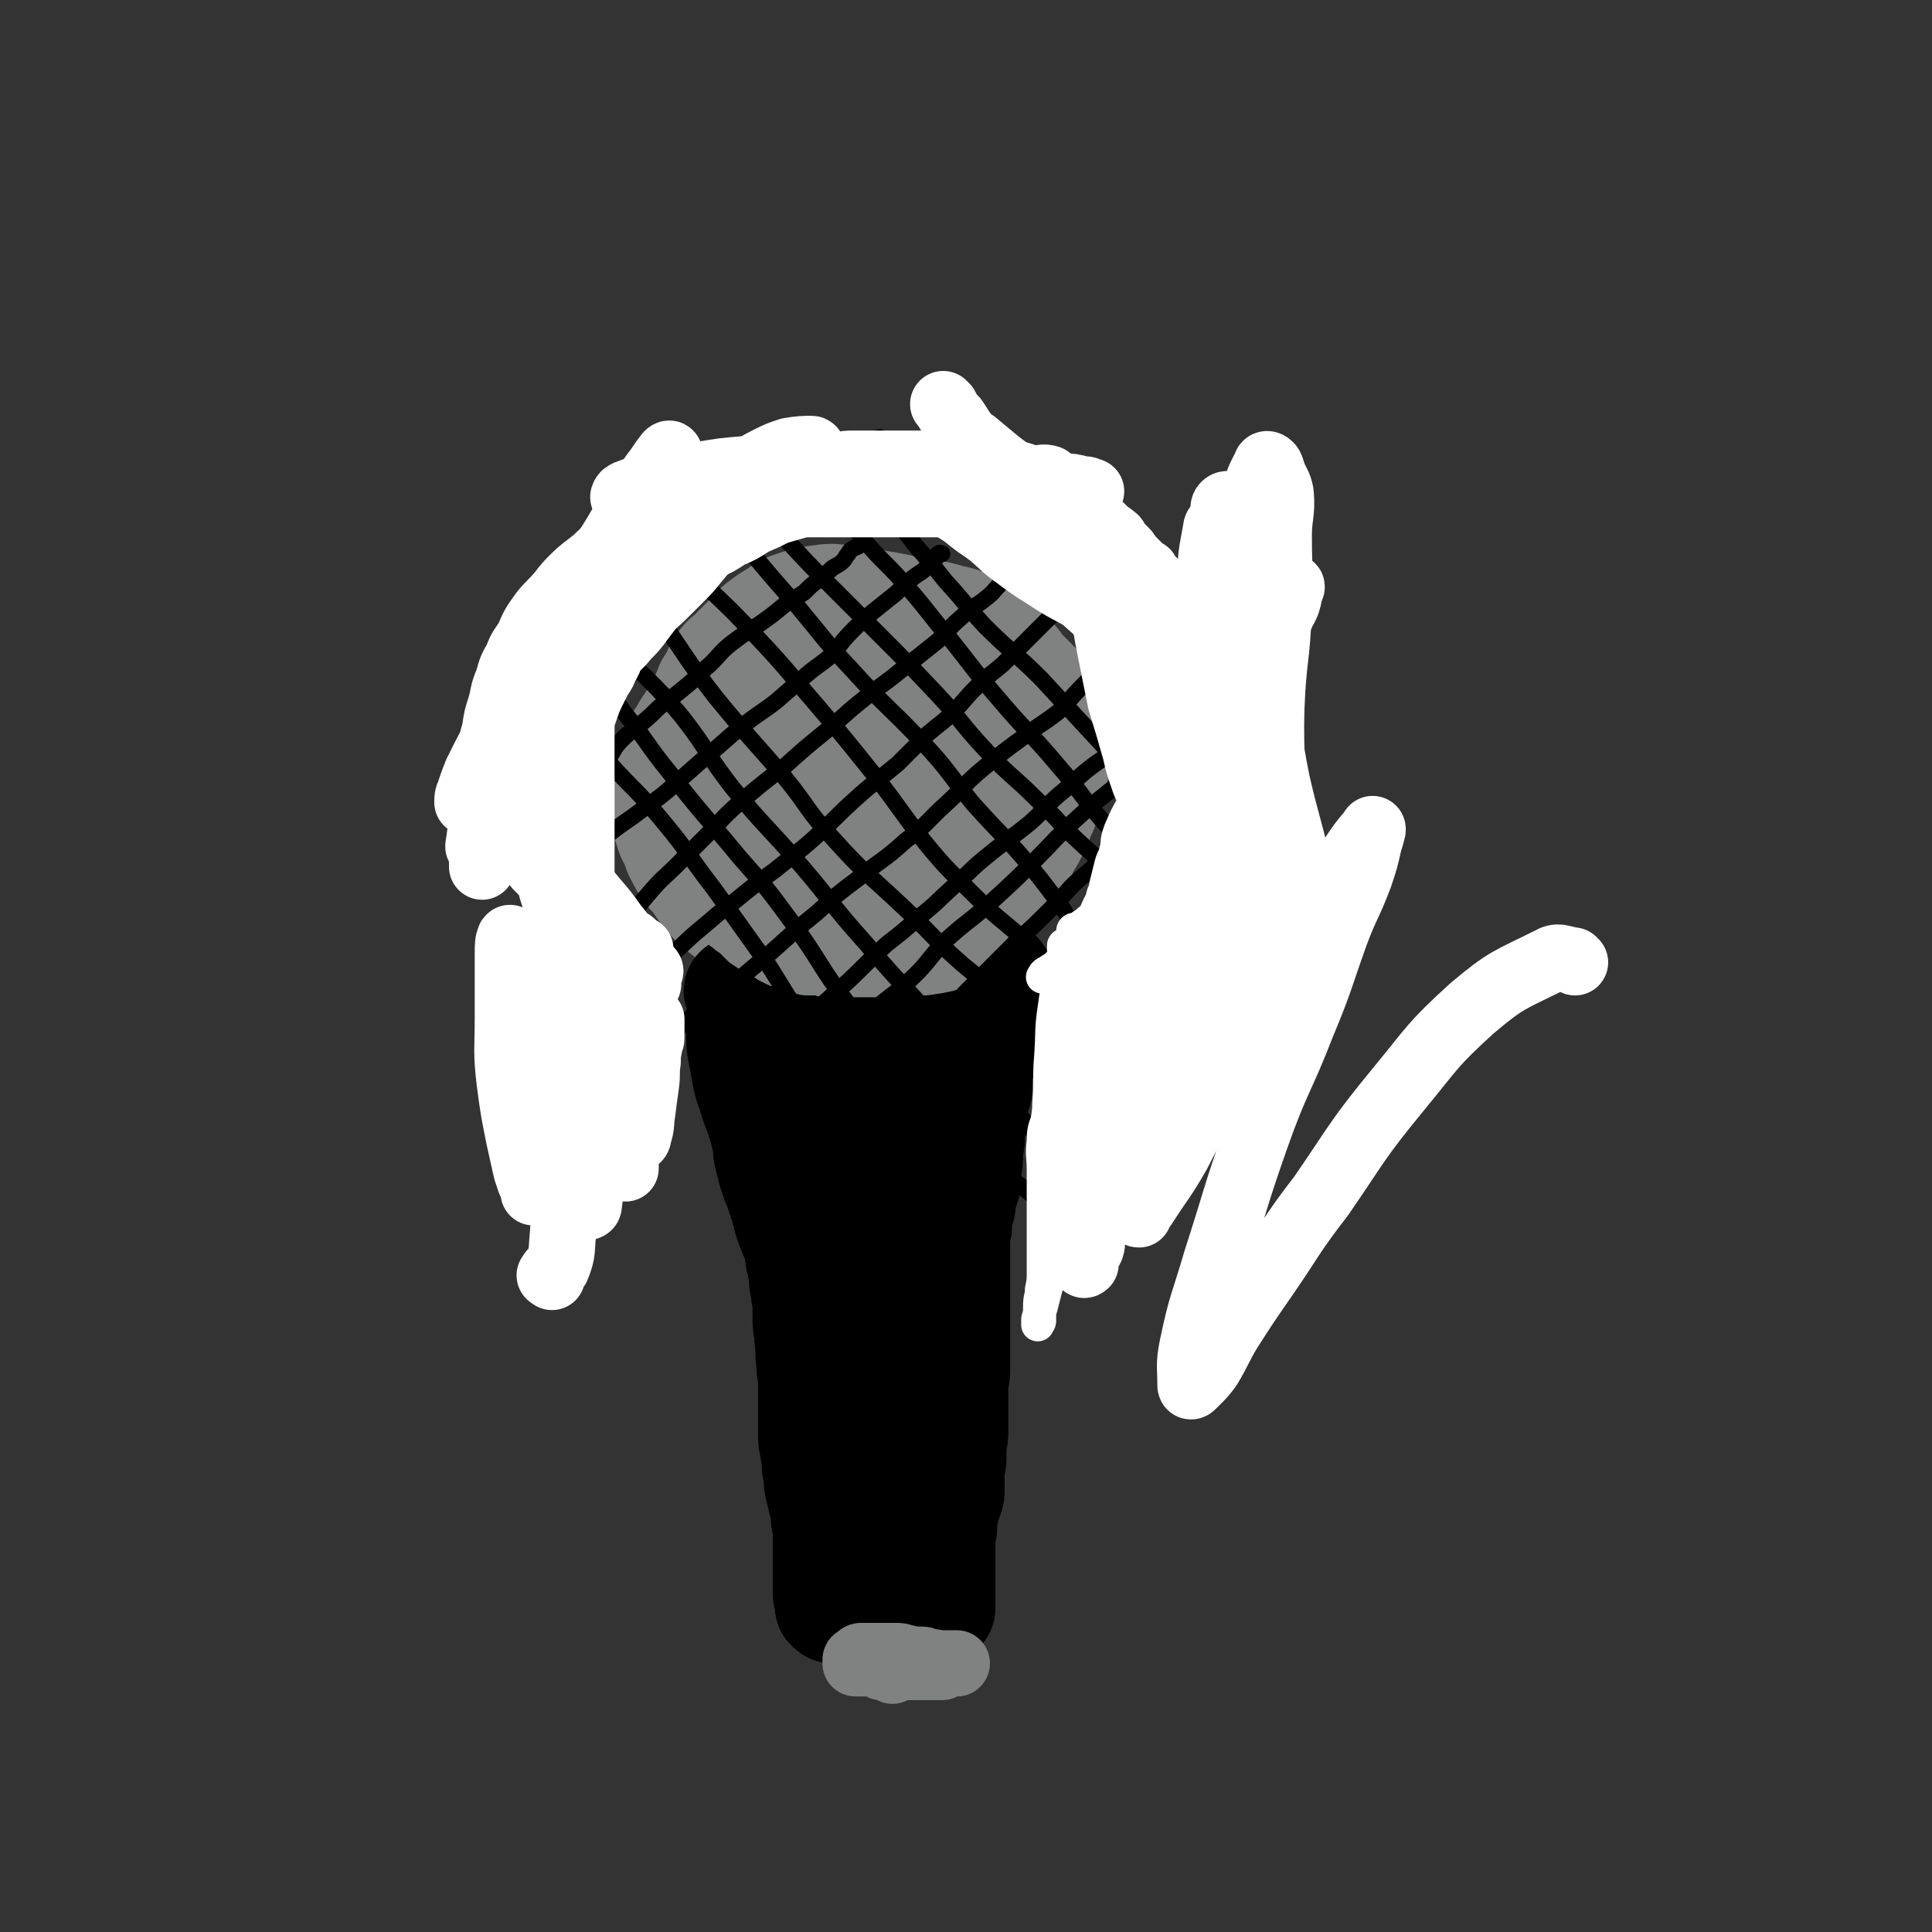 <svg viewBox='0 0 1050 1050' version='1.1' xmlns='http://www.w3.org/2000/svg' xmlns:xlink='http://www.w3.org/1999/xlink'><rect x="0" y="0" width="1050" height="1050" fill="#333333" stroke="none"/><g fill='none' stroke='#808282' stroke-width='60' stroke-linecap='round' stroke-linejoin='round'><path d='M452,344c-1,-1 -1,-1 -1,-1 -1,-1 -1,0 -1,0 0,0 -1,0 -1,0 -2,0 -2,-1 -3,0 -4,3 -4,4 -8,7 -3,3 -4,2 -7,5 -4,4 -4,3 -8,7 -4,4 -3,4 -6,7 -3,4 -4,4 -6,8 -3,5 -3,5 -5,11 -2,4 -3,4 -4,9 -1,7 -1,8 -1,16 0,6 0,6 0,12 0,6 0,6 1,12 1,6 1,6 4,11 4,7 5,7 11,13 4,4 4,4 9,8 5,4 5,4 10,7 6,3 6,4 11,6 6,3 6,3 11,4 7,2 7,2 15,3 6,1 6,0 12,0 6,0 6,1 11,0 5,-1 6,-1 10,-3 5,-3 5,-3 9,-7 4,-4 4,-3 8,-7 4,-4 5,-4 8,-8 4,-5 4,-5 7,-9 5,-6 5,-6 10,-12 4,-5 4,-5 7,-11 3,-5 3,-5 5,-10 2,-6 2,-6 3,-11 1,-5 1,-5 1,-10 0,-5 0,-6 -2,-10 -2,-6 -3,-5 -6,-11 -3,-4 -3,-5 -6,-9 -4,-5 -4,-5 -8,-9 -5,-5 -5,-6 -11,-10 -6,-4 -6,-4 -12,-8 -8,-4 -9,-3 -17,-6 -7,-3 -7,-4 -14,-7 -5,-1 -5,-1 -11,-2 -5,-1 -5,-1 -9,-2 -5,-1 -5,-1 -9,-1 -6,0 -6,-1 -12,0 -8,1 -8,1 -14,3 -6,2 -6,2 -10,5 -5,3 -5,3 -9,6 -5,4 -4,4 -9,9 -3,3 -3,3 -7,7 -2,2 -3,2 -5,5 -3,3 -2,4 -4,8 -2,3 -3,3 -4,7 -2,4 -2,4 -3,9 -1,5 -1,5 -2,11 -1,6 -1,6 -2,12 -1,5 -1,5 -1,10 0,5 0,5 0,10 0,2 0,2 0,5 0,3 0,3 0,5 0,3 0,3 1,5 1,3 1,4 3,6 2,3 3,3 5,5 3,3 3,2 6,4 1,2 1,2 3,3 3,2 3,2 6,3 5,2 5,1 11,2 3,1 3,1 6,1 4,1 4,1 9,1 4,0 4,0 8,0 3,0 3,0 7,0 3,0 3,0 6,0 5,0 5,0 9,0 4,0 4,0 9,0 7,-1 7,-1 13,-2 5,-1 5,0 10,-1 3,-1 3,-1 7,-2 4,-2 4,-2 8,-3 3,-1 3,-1 7,-2 3,-2 3,-2 5,-4 3,-2 3,-2 5,-4 3,-4 3,-4 5,-8 2,-3 2,-3 3,-7 2,-4 3,-4 4,-9 2,-5 1,-5 1,-11 0,-5 0,-5 0,-9 0,-4 0,-4 0,-8 0,-3 0,-3 -1,-7 -2,-3 -2,-3 -4,-6 -3,-3 -3,-3 -7,-5 -7,-4 -7,-4 -15,-8 -6,-3 -6,-3 -13,-4 -7,-2 -8,-2 -15,-3 -7,-1 -7,-1 -14,-1 -7,0 -7,0 -13,0 -7,0 -7,0 -13,0 -4,0 -4,0 -7,1 -4,1 -4,2 -7,3 -3,2 -4,1 -7,3 -3,2 -3,3 -5,5 -4,4 -4,4 -7,8 -3,5 -2,6 -4,12 -3,8 -3,8 -5,16 -2,7 -3,6 -4,13 -2,5 -1,5 -2,11 -1,3 -1,3 -2,7 -1,3 -1,3 -1,7 0,2 0,2 0,4 0,3 0,3 0,5 0,3 -1,3 0,5 1,4 1,4 3,7 3,3 3,2 7,4 4,4 4,4 9,6 6,3 7,2 13,4 6,2 6,2 12,4 5,2 5,2 11,4 5,2 5,3 10,4 5,2 5,1 10,2 6,2 6,2 12,3 6,1 6,0 12,0 4,0 4,0 9,0 4,0 4,1 8,0 3,-1 3,-2 6,-3 4,-2 4,-2 8,-3 3,-2 3,-1 5,-3 4,-3 4,-3 8,-7 3,-3 3,-2 7,-6 4,-3 4,-3 8,-8 2,-2 2,-3 4,-5 3,-3 3,-3 5,-6 3,-4 4,-4 6,-9 3,-4 2,-4 4,-9 2,-4 2,-4 3,-8 1,-3 1,-3 2,-6 1,-4 1,-4 2,-8 1,-4 1,-4 1,-8 0,-3 0,-3 0,-6 0,-3 0,-3 0,-6 0,-3 0,-3 0,-6 0,-3 0,-4 -1,-6 -2,-5 -3,-4 -5,-8 -2,-4 -2,-4 -4,-8 -3,-3 -3,-3 -6,-6 -3,-3 -3,-3 -5,-6 -3,-4 -4,-3 -7,-7 -2,-2 -2,-2 -4,-4 -4,-4 -4,-4 -8,-7 -3,-2 -3,-2 -7,-3 -4,-2 -4,-2 -9,-3 -7,-2 -7,-2 -13,-3 -6,-1 -6,0 -12,0 -5,0 -5,0 -10,0 -6,0 -6,-1 -12,0 -5,1 -5,1 -10,2 -4,1 -4,1 -8,2 -5,2 -5,2 -10,3 -5,2 -5,1 -10,3 -4,2 -4,2 -8,4 -4,2 -4,2 -7,4 -4,3 -4,3 -7,5 -3,3 -3,3 -7,6 -2,2 -3,2 -6,4 -2,3 -2,3 -5,6 -1,1 -2,1 -3,3 -3,3 -3,3 -5,6 -3,3 -2,3 -4,6 -3,3 -3,3 -5,6 -2,3 -2,3 -3,5 -2,3 -2,3 -4,6 -2,4 -3,4 -4,7 -2,4 -2,4 -2,9 -1,3 0,3 0,7 0,4 0,4 0,7 0,4 -1,5 0,9 1,4 1,4 2,7 1,4 2,4 3,7 2,4 1,4 3,7 2,4 2,4 4,7 2,3 3,3 5,6 3,4 3,5 6,8 3,4 3,4 6,6 3,3 3,3 6,5 4,3 4,3 9,5 4,3 4,2 10,4 5,2 5,2 10,3 5,1 5,1 11,2 5,1 5,1 10,1 5,0 5,0 10,0 5,0 5,0 10,0 6,0 6,1 13,0 5,-1 5,-1 9,-3 5,-2 6,-2 11,-4 3,-2 3,-2 6,-4 4,-3 4,-3 7,-5 4,-3 4,-2 7,-5 4,-3 4,-4 7,-7 3,-4 3,-4 5,-7 3,-5 3,-5 5,-10 2,-4 2,-4 4,-8 2,-5 2,-5 4,-10 1,-5 1,-5 2,-10 1,-3 2,-3 2,-7 1,-4 0,-4 0,-8 0,-5 0,-5 0,-10 0,-4 0,-4 0,-8 0,-3 1,-3 0,-6 -1,-3 -1,-4 -2,-6 -2,-3 -2,-3 -4,-6 -3,-4 -2,-4 -5,-7 -3,-3 -4,-3 -7,-5 -5,-3 -5,-3 -10,-4 -7,-3 -7,-3 -14,-4 -7,-1 -7,-1 -14,-1 -6,0 -6,0 -13,0 -5,0 -5,-1 -11,0 -4,0 -4,1 -8,2 -3,1 -3,2 -6,3 -3,2 -3,2 -6,4 -3,2 -3,2 -6,5 -3,4 -3,4 -6,9 -3,4 -4,4 -6,8 -3,6 -3,6 -5,13 -2,5 -2,5 -4,11 -1,3 -2,3 -2,8 -1,3 0,3 0,7 0,4 0,4 0,8 0,4 0,5 1,8 2,5 2,5 4,9 3,3 3,3 5,6 3,4 3,4 6,7 3,4 3,4 6,7 4,4 4,4 8,7 5,4 5,4 10,7 3,3 3,3 7,4 5,3 6,2 12,4 4,2 4,2 9,3 3,1 4,1 8,1 4,0 4,0 8,0 4,0 5,0 9,-1 4,-2 4,-2 8,-5 3,-3 3,-4 6,-7 4,-5 4,-5 7,-10 3,-4 4,-4 6,-8 3,-5 2,-6 4,-11 2,-4 2,-4 4,-9 2,-5 2,-5 4,-10 2,-4 2,-4 4,-9 2,-2 2,-2 3,-5 1,-4 2,-4 2,-7 1,-6 0,-6 1,-11 0,-4 1,-4 1,-8 0,-4 0,-4 0,-8 0,-2 0,-2 0,-4 0,-1 0,-1 -1,-2 -1,-1 -1,-1 -1,-1 -1,-1 0,-1 0,-2 0,-1 0,-1 0,-1 0,1 1,2 1,4 1,5 1,5 1,10 1,6 1,6 1,12 0,4 0,4 0,9 0,2 -1,2 -1,5 -1,3 0,3 -1,6 -1,3 -1,3 -2,5 -1,3 -1,3 -2,5 -1,3 -1,3 -2,5 -2,3 -2,3 -3,6 -2,3 -2,3 -3,6 -2,4 -2,4 -4,7 -2,3 -3,3 -5,5 -3,3 -3,3 -5,5 -2,2 -2,2 -4,4 -3,3 -3,3 -6,6 -4,3 -3,4 -7,6 -5,4 -5,3 -11,6 -4,3 -4,3 -8,4 -4,1 -4,1 -7,2 -3,1 -3,1 -5,2 -3,1 -3,1 -6,1 -3,0 -3,0 -6,0 -3,0 -3,0 -5,0 -4,0 -4,0 -7,-1 -5,-2 -5,-3 -8,-6 -5,-5 -4,-5 -8,-10 -5,-7 -5,-7 -10,-14 -3,-5 -4,-5 -7,-11 -3,-4 -3,-4 -4,-8 -1,-5 -1,-6 -1,-11 0,-6 -1,-6 0,-11 1,-7 1,-7 2,-13 2,-7 2,-8 5,-15 4,-7 4,-7 9,-13 4,-6 4,-6 9,-11 4,-4 4,-3 9,-6 3,-3 3,-3 7,-4 6,-2 6,-1 12,-2 3,-1 3,-1 6,-1 3,0 3,0 5,0 2,0 2,0 3,0 1,0 1,0 2,0 0,0 1,0 1,0 1,1 0,1 0,2 -1,4 -1,5 -3,9 -4,6 -4,6 -8,12 -5,7 -6,6 -11,14 -5,8 -4,8 -9,17 -4,6 -4,5 -7,11 -2,5 -2,5 -4,9 -1,3 -1,3 -2,6 0,2 -1,2 0,3 1,1 1,2 3,2 5,1 5,1 9,0 9,-2 9,-1 17,-5 6,-4 6,-5 12,-10 4,-4 4,-4 8,-8 3,-3 4,-3 6,-6 2,-2 1,-2 2,-4 1,-1 1,-1 1,-2 0,-1 0,-1 0,-1 0,-1 -1,-1 -1,-1 -5,0 -5,0 -10,0 -3,0 -3,0 -6,0 -3,0 -3,0 -5,0 -2,0 -2,0 -3,0 -1,0 -1,0 -2,0 -1,0 -1,0 -1,0 0,0 0,0 0,-1 0,-1 0,-1 0,-1 0,-1 0,-1 0,-1 0,-1 0,0 -1,0 '/></g>
<g fill='none' stroke='#000000' stroke-width='60' stroke-linecap='round' stroke-linejoin='round'><path d='M403,540c-1,-1 -1,-1 -1,-1 -1,-1 0,0 0,0 1,0 1,0 2,0 0,0 0,0 1,0 2,0 2,0 3,0 3,0 3,0 6,0 5,1 5,1 10,2 4,1 4,2 8,3 4,1 4,1 8,2 4,1 4,1 7,1 4,0 4,1 7,1 5,0 5,0 9,0 6,0 6,1 12,1 4,0 4,0 8,0 3,0 3,0 6,0 3,0 3,0 5,0 3,0 3,0 5,0 2,0 2,-1 4,-1 2,-1 2,-1 3,-1 2,-1 2,-1 3,-1 2,-1 2,-1 3,-1 2,0 2,0 3,-1 1,0 1,0 2,-1 2,-1 2,-1 3,-2 1,-1 2,0 3,-1 2,-1 2,-1 3,-2 1,-1 1,-1 2,-2 1,-1 2,0 3,-1 2,-1 2,-1 3,-2 1,-1 1,0 2,-1 1,0 1,-1 1,-1 1,-1 1,-1 1,-1 0,0 1,0 1,0 1,0 1,0 1,0 1,0 1,0 1,0 1,0 1,0 1,0 0,0 0,1 0,1 0,1 0,1 0,2 0,2 0,2 0,4 0,2 0,2 0,4 0,2 -1,2 -1,3 -1,2 0,2 -1,4 -1,3 -1,3 -2,6 -1,3 -1,3 -1,5 -1,4 -1,4 -2,9 -1,2 0,2 -1,5 -1,3 -1,3 -2,6 -1,3 -1,3 -1,5 0,3 0,3 0,6 0,3 0,3 -1,5 0,2 -1,2 -1,4 -1,3 -1,3 -1,5 0,3 0,3 0,5 0,3 -1,3 -1,5 0,3 0,3 0,5 0,3 -1,3 -1,5 0,3 0,3 0,6 0,3 -1,3 -1,6 0,3 0,3 0,5 0,2 0,2 -1,4 0,2 -1,2 -1,3 -1,2 -1,2 -1,3 0,2 0,2 0,4 0,1 -1,1 -1,2 -1,2 -1,2 -1,3 0,1 0,1 0,2 0,1 0,1 0,1 0,1 0,1 0,2 0,1 0,1 0,1 0,1 0,1 0,1 0,1 -1,0 -1,1 0,2 0,2 0,4 0,3 0,3 0,5 0,3 0,3 0,6 0,3 0,3 0,5 0,3 0,3 0,6 0,4 0,4 0,7 0,3 0,3 0,5 0,4 0,4 0,8 0,4 0,4 0,7 0,4 0,4 0,8 0,4 0,4 0,8 0,4 0,4 0,8 0,4 -1,4 -1,7 0,5 0,5 0,10 0,5 0,5 0,9 0,4 0,4 0,8 0,3 -1,3 -1,5 0,3 0,3 0,5 0,2 0,2 0,4 0,2 -1,2 -1,4 0,1 0,1 0,2 0,1 0,1 0,2 0,1 0,1 0,1 0,1 0,1 0,1 0,1 0,1 0,1 0,1 0,1 0,1 0,1 0,1 0,1 0,1 0,1 0,1 0,1 0,1 0,1 0,1 0,1 0,2 0,2 0,2 -1,3 0,2 0,2 -1,3 0,2 -1,2 -1,3 0,1 0,1 0,2 0,1 -1,0 -1,1 0,1 0,1 0,2 0,1 0,1 0,1 0,1 0,1 0,2 0,2 0,2 0,3 0,2 -1,2 -1,3 0,3 0,3 0,5 0,2 0,2 0,4 0,1 0,1 0,2 0,1 0,1 0,2 0,0 0,0 0,1 0,1 0,1 0,1 0,1 0,1 0,1 0,1 0,1 0,1 0,1 0,1 0,1 0,1 0,1 0,3 0,2 0,2 0,3 0,2 0,2 0,3 0,2 0,2 0,3 0,1 0,1 0,2 0,1 0,1 0,1 0,1 0,1 0,2 0,0 0,0 0,0 0,1 0,1 0,1 0,1 0,1 0,1 0,1 0,1 0,1 0,1 0,1 0,1 0,1 0,1 0,1 0,1 0,1 0,1 0,0 0,0 0,0 0,0 0,0 -1,0 -1,0 -1,0 -2,0 -3,0 -3,0 -6,0 -4,0 -4,0 -8,0 -3,0 -3,0 -5,0 -3,0 -3,0 -6,0 -2,0 -2,0 -5,0 -3,0 -3,0 -6,0 -3,0 -3,0 -5,0 -2,0 -2,0 -4,0 -2,0 -2,0 -3,0 -1,0 -1,0 -2,0 -1,0 -1,0 -2,0 -1,0 -1,0 -1,0 -1,0 -1,0 -1,0 -1,0 -1,0 -1,0 -1,0 -1,0 -1,-1 -1,0 -1,0 -1,-1 0,0 0,-1 0,-1 0,-3 -1,-3 -1,-5 0,-4 0,-4 0,-7 0,-4 0,-4 0,-8 0,-4 0,-4 0,-8 0,-5 0,-5 0,-9 0,-4 0,-4 -1,-8 0,-4 0,-4 -1,-8 -1,-4 -1,-4 -2,-8 -1,-4 -1,-4 -1,-9 -1,-3 -1,-3 -1,-7 0,-4 -1,-4 -1,-7 -1,-4 -1,-4 -1,-8 0,-4 0,-4 0,-8 0,-5 0,-5 0,-10 0,-5 0,-5 0,-9 0,-6 -1,-6 -1,-12 -1,-6 0,-6 -1,-13 0,-5 -1,-5 -1,-9 0,-5 0,-5 0,-9 0,-4 -1,-4 -1,-8 -1,-4 -1,-4 -1,-8 0,-3 -1,-3 -1,-6 -1,-3 -1,-3 -1,-5 -1,-3 0,-3 -1,-6 -1,-4 -2,-4 -3,-7 -2,-5 -2,-5 -3,-9 -1,-4 -1,-4 -2,-7 -1,-3 -1,-3 -2,-6 -1,-3 -1,-3 -2,-5 -1,-3 -1,-3 -2,-6 -1,-4 -1,-4 -2,-8 -1,-4 0,-4 -1,-8 -1,-4 -1,-4 -2,-8 -1,-4 -1,-4 -2,-8 -1,-4 0,-4 -1,-8 -1,-5 -1,-5 -2,-10 -1,-4 -1,-4 -2,-9 -1,-2 0,-3 -1,-5 -1,-3 -1,-3 -2,-6 -1,-2 -1,-2 -1,-4 0,-1 0,-1 0,-2 0,-1 0,-1 0,-1 0,-1 0,-1 0,-1 0,-1 0,-2 0,-2 0,0 -1,0 -1,0 -1,0 0,-1 0,-1 0,0 0,1 0,1 0,4 0,4 0,8 0,4 0,4 1,9 1,5 1,5 2,11 1,5 1,5 3,10 2,8 3,8 5,15 4,9 4,9 7,19 4,9 4,9 7,19 3,9 3,9 6,18 3,8 3,8 5,16 3,11 3,11 5,21 2,9 2,9 4,18 2,11 3,11 4,21 2,14 1,14 3,27 1,10 2,10 3,20 1,8 0,8 1,16 1,5 1,5 2,10 1,5 0,5 1,9 0,3 0,3 1,5 0,2 0,2 1,3 0,1 1,1 1,2 0,1 0,1 0,2 0,0 1,1 1,0 1,-3 1,-4 1,-8 1,-12 1,-12 1,-23 1,-13 1,-13 1,-27 1,-11 1,-11 1,-23 0,-12 0,-12 0,-25 0,-12 1,-12 1,-24 0,-13 0,-13 0,-27 0,-13 0,-13 0,-26 0,-9 0,-9 0,-17 0,-5 0,-5 0,-10 0,-3 0,-3 0,-5 0,-3 0,-3 0,-5 0,-4 -1,-4 0,-7 2,-7 3,-7 5,-13 3,-7 3,-7 6,-13 2,-4 3,-4 5,-7 1,-2 0,-2 1,-3 0,-1 0,-1 1,-2 0,-1 1,0 1,-1 0,0 0,-1 0,-1 0,5 0,6 0,12 0,14 -1,14 -1,27 0,17 0,17 0,35 0,15 0,15 0,30 0,16 0,16 0,31 0,11 0,11 0,21 0,7 -1,8 0,15 1,5 2,5 3,9 1,4 1,4 2,8 1,2 0,2 1,4 0,1 1,1 1,2 0,1 0,1 0,2 0,0 0,1 0,0 -1,-3 -1,-4 -2,-8 -3,-12 -3,-12 -6,-24 -3,-14 -4,-14 -6,-28 -2,-13 -2,-13 -3,-25 -2,-12 -1,-12 -3,-24 -2,-9 -1,-9 -3,-18 -2,-8 -2,-8 -4,-16 -3,-9 -3,-9 -6,-17 -4,-8 -4,-8 -8,-16 -4,-6 -5,-5 -10,-11 -2,-2 -2,-2 -5,-4 -2,-1 -1,-2 -3,-3 -1,-1 -1,0 -2,-1 -1,0 -1,-1 -1,-1 0,2 0,3 0,5 1,7 1,7 3,13 4,9 4,9 8,17 5,11 5,10 9,21 4,9 3,9 6,18 2,6 3,5 5,11 2,6 2,6 4,13 2,4 2,4 3,8 1,2 0,2 1,4 0,1 1,1 1,2 0,1 0,1 0,2 0,0 1,0 1,-1 1,-4 1,-4 0,-8 -3,-12 -3,-12 -6,-24 -4,-14 -4,-14 -7,-29 -3,-11 -3,-11 -6,-23 -2,-7 -3,-7 -4,-14 -1,-4 0,-4 -1,-8 0,-3 -1,-3 -1,-6 0,-2 0,-2 0,-4 0,-1 0,-1 0,-2 0,-1 0,-1 0,-1 1,4 1,5 2,9 2,11 2,11 3,22 2,15 2,15 4,30 2,13 2,13 4,26 2,9 2,9 4,18 2,7 3,8 6,14 '/></g>
<g fill='none' stroke='#808282' stroke-width='18' stroke-linecap='round' stroke-linejoin='round'><path d='M536,474c-1,-1 -1,-1 -1,-1 -1,-1 0,0 0,0 0,0 -1,0 -1,0 -1,1 0,2 -1,3 -1,2 -1,2 -2,4 -1,1 -1,1 -2,3 -1,1 -1,2 -3,3 -2,2 -2,1 -4,3 -2,2 -2,1 -4,3 -2,1 -1,2 -3,3 -2,2 -2,2 -5,3 -3,1 -3,0 -5,1 -3,1 -3,1 -6,2 -3,1 -3,1 -5,1 -3,1 -3,1 -5,1 -3,1 -3,1 -6,1 -3,0 -3,0 -5,0 -3,0 -3,1 -5,1 -3,0 -3,0 -5,0 -3,0 -3,0 -5,0 -3,0 -3,0 -6,0 -4,0 -4,0 -7,0 -5,0 -5,0 -9,-1 -4,0 -4,0 -7,-1 -2,0 -2,-1 -4,-1 -2,0 -2,0 -4,-1 -2,-1 -2,-1 -4,-2 -1,-1 -1,0 -3,-1 -1,0 -2,0 -3,-1 -2,-1 -2,-1 -3,-2 -2,-1 -1,-1 -3,-2 -1,-1 -2,0 -3,-1 -2,-1 -2,-1 -3,-2 -2,-1 -2,-2 -3,-3 -2,-2 -2,-1 -3,-3 -1,-1 -1,-2 -2,-3 -1,-2 -2,-1 -3,-3 -1,-1 -1,-2 -2,-3 -1,-1 -1,-1 -2,-2 -1,-1 -1,-1 -1,-1 0,-1 0,0 -1,-1 0,0 -1,0 -1,-1 0,-1 0,-1 0,-1 0,-1 -1,0 -1,0 -1,0 -1,-1 -1,-1 0,0 0,1 0,2 1,5 1,5 3,9 2,4 2,4 5,7 3,4 3,4 6,8 4,5 4,5 9,9 5,4 5,4 10,8 4,3 4,3 8,5 4,2 3,3 7,4 4,2 4,1 8,2 4,0 4,0 9,0 5,0 5,1 9,0 5,-1 5,-1 10,-2 5,-2 5,-2 10,-4 4,-2 4,-2 7,-4 3,-2 4,-2 7,-4 2,-2 2,-2 4,-4 1,-1 2,-1 3,-2 2,-1 2,-1 3,-2 2,-1 2,-1 3,-2 1,-1 1,-2 2,-3 1,-2 2,-2 3,-3 2,-2 2,-2 3,-3 1,-1 1,-1 2,-1 0,-1 0,-1 0,-1 1,-1 1,-1 2,-1 0,-2 -1,-2 0,-3 0,-1 1,0 1,-1 1,-1 0,-1 1,-2 0,0 1,0 1,0 0,0 -1,1 -2,1 -4,2 -4,2 -8,4 -6,3 -6,3 -11,5 -3,2 -3,2 -7,4 -4,2 -4,2 -7,3 -4,2 -4,2 -7,3 -3,1 -3,1 -5,2 -3,1 -3,1 -5,2 -2,1 -3,0 -5,1 -3,1 -3,1 -6,2 -4,1 -4,1 -7,2 -5,1 -5,1 -9,1 -4,0 -4,1 -9,1 -3,0 -3,0 -6,0 -3,0 -3,1 -5,1 -3,0 -3,0 -6,0 -3,0 -3,0 -5,0 -3,-1 -3,-1 -5,-2 -3,-2 -3,-2 -6,-4 -3,-2 -3,-2 -6,-5 -3,-2 -3,-2 -5,-5 -2,-2 -2,-2 -4,-5 -2,-2 -1,-2 -3,-4 -1,-1 -2,-1 -3,-2 -1,-1 0,-1 -1,-2 0,-1 -1,-1 -1,-1 0,-1 0,-1 -1,-1 -1,0 -2,-1 -1,0 1,3 1,4 4,7 2,5 2,5 5,9 2,3 3,3 5,6 2,3 2,3 5,5 2,2 3,2 5,4 2,2 2,2 4,4 3,2 3,2 6,4 2,1 3,1 5,2 2,1 2,2 4,3 2,1 2,1 4,2 2,1 2,0 5,1 2,1 2,1 4,2 2,1 2,1 4,1 3,1 3,1 5,1 2,0 3,0 5,0 2,0 2,1 5,1 3,0 3,0 6,0 3,0 3,0 6,0 3,0 3,0 5,0 4,0 4,0 8,0 2,0 2,0 5,0 2,0 2,0 4,0 2,0 2,0 4,0 2,0 2,0 3,-1 3,-1 3,-1 5,-2 2,-1 2,-1 4,-2 2,-1 2,-1 4,-2 1,-1 2,0 3,-1 2,-1 2,-1 3,-2 1,-1 2,-1 3,-2 2,-1 1,-2 3,-3 1,-1 1,-1 2,-2 1,-1 1,-1 3,-3 1,-1 1,-1 2,-2 1,-1 1,-1 2,-3 1,-2 1,-2 2,-3 1,-1 1,-1 1,-2 1,-1 1,-1 1,-2 1,-2 0,-2 1,-3 1,-2 1,-1 2,-3 1,-1 0,-2 1,-3 1,-2 1,-2 2,-4 1,-1 1,-1 1,-3 1,-2 0,-2 1,-4 0,-1 1,-1 1,-2 0,-1 0,-1 0,-2 0,-1 1,0 1,-1 0,0 0,-1 0,-1 0,-1 0,-1 1,-1 1,0 1,0 1,-1 1,0 0,-1 1,-1 0,0 0,0 1,0 0,0 -1,-1 -1,-1 0,0 0,1 0,1 0,1 0,1 0,1 0,1 0,1 0,2 0,1 0,1 0,2 0,0 0,0 0,1 0,1 0,1 0,1 0,1 0,2 0,3 0,1 0,1 -1,3 -1,2 -1,2 -2,4 -2,3 -2,2 -4,5 -1,2 -1,2 -2,4 -1,1 -2,1 -3,2 -1,1 -1,1 -2,2 -1,1 -2,1 -3,2 -2,1 -1,2 -3,3 -2,2 -3,1 -5,2 -4,2 -4,2 -8,3 -5,1 -5,1 -9,2 -4,1 -4,1 -8,2 -4,1 -4,1 -8,1 -4,1 -4,0 -8,1 -4,0 -4,1 -7,1 -4,1 -4,0 -8,1 -3,0 -3,1 -6,1 -3,0 -3,0 -7,0 -3,0 -3,1 -7,1 -3,0 -3,0 -5,0 -3,0 -3,0 -6,0 -1,0 -1,0 -3,-1 -3,-1 -3,-1 -5,-2 -3,-1 -3,-1 -6,-2 -3,-1 -3,-1 -6,-3 -3,-2 -3,-2 -6,-4 -2,-2 -2,-2 -4,-4 -2,-1 -2,-1 -4,-3 -2,-1 -2,-1 -3,-2 -1,-1 -1,-1 -2,-2 -1,-1 -1,-1 -2,-2 -1,-1 -1,-1 -1,-1 -1,-1 -1,-1 -1,-1 -1,-2 -1,-2 -2,-4 -1,-1 -1,-1 -1,-2 '/><path d='M492,520c-1,-1 -2,-1 -1,-1 0,-1 0,-1 1,-1 0,0 0,0 1,-1 1,0 1,0 2,0 3,-1 3,-1 5,-2 2,-1 1,-1 3,-2 2,-1 3,0 5,-1 3,-1 3,-1 5,-2 4,-2 3,-2 7,-4 4,-2 4,-1 8,-3 3,-1 4,-1 7,-3 4,-2 3,-2 7,-4 4,-2 4,-2 8,-3 3,-1 3,-1 5,-2 3,-1 3,-1 5,-3 2,-2 1,-2 3,-4 2,-2 2,-2 4,-4 2,-2 1,-3 3,-5 1,-2 1,-2 2,-3 1,-2 1,-1 2,-3 1,-1 1,-1 1,-2 1,-1 1,-1 1,-2 0,0 0,-1 0,-1 0,-1 1,0 1,-1 0,0 0,-1 0,-1 -1,1 -1,1 -3,3 -3,3 -3,3 -6,6 -2,3 -2,3 -5,6 -2,3 -2,3 -4,6 -2,3 -2,3 -4,6 -1,2 -1,2 -3,5 -1,2 -1,2 -2,4 -1,2 -2,2 -3,4 -1,2 -1,3 -2,5 -1,2 -2,2 -3,4 -2,2 -1,2 -3,4 -2,2 -2,2 -4,4 -2,2 -2,2 -4,3 -2,2 -2,2 -5,3 -4,2 -3,3 -7,4 -8,2 -9,2 -16,3 '/><path d='M512,508c-1,-1 -1,-1 -1,-1 -1,-1 0,-1 0,-1 0,0 0,0 0,-1 0,0 0,0 0,-1 0,-1 0,-1 0,-1 0,-1 0,-2 1,-2 1,-1 2,-1 3,-1 2,-1 2,0 3,-1 2,-1 2,-1 4,-2 3,-1 3,-1 5,-2 2,-1 2,-2 4,-3 2,-1 3,0 5,-2 1,-1 1,-2 2,-3 2,-1 2,-1 4,-2 3,-2 3,-2 5,-4 3,-2 3,-1 5,-3 2,-1 2,-1 4,-3 2,-2 1,-2 3,-4 1,-1 1,-1 2,-2 1,-1 1,-1 2,-3 1,-1 1,-1 2,-3 1,-1 0,-1 1,-2 1,-2 1,-2 2,-4 1,-1 1,-2 1,-3 1,-2 0,-2 1,-4 0,-2 0,-2 1,-3 0,-2 1,-2 1,-3 0,-1 0,-1 0,-1 0,-1 1,-1 1,-1 1,-1 1,-1 1,-1 0,-1 0,-1 0,-1 0,-1 0,-2 0,-1 0,3 0,4 0,8 0,3 0,3 0,6 0,3 0,3 0,5 0,2 0,2 0,4 0,2 0,2 0,3 0,1 0,2 0,3 0,2 -1,1 -1,3 0,1 0,1 0,2 0,1 -1,1 -1,2 0,1 0,1 0,2 0,0 0,0 0,1 -1,2 -2,2 -3,3 -2,2 -2,2 -5,5 -2,2 -2,2 -5,5 -2,2 -1,2 -3,3 -1,1 -2,1 -3,2 -1,0 0,1 -1,1 -1,0 -1,0 -1,0 -1,0 -1,1 -1,1 -1,1 -1,0 -1,0 -1,0 -1,1 -1,1 1,0 2,0 3,-1 3,-2 3,-3 6,-5 2,-2 3,-2 5,-4 2,-2 2,-2 4,-4 2,-2 2,-2 3,-4 1,-1 1,-1 2,-3 2,-2 2,-2 3,-5 1,-3 1,-3 2,-5 1,-4 1,-4 1,-7 1,-5 1,-5 1,-10 0,-6 0,-6 0,-11 0,-8 0,-8 0,-17 0,-8 0,-8 0,-17 0,-4 0,-4 0,-9 '/></g>
<g fill='none' stroke='#000000' stroke-width='9' stroke-linecap='round' stroke-linejoin='round'><path d='M321,428c-1,-1 -1,-1 -1,-1 -1,-1 0,0 0,0 1,0 1,0 1,-1 1,-2 1,-2 3,-4 3,-4 3,-4 6,-9 4,-5 3,-6 8,-11 5,-5 6,-5 12,-10 6,-5 5,-5 11,-10 7,-5 7,-5 13,-10 6,-5 6,-6 12,-11 6,-6 5,-6 11,-11 8,-6 8,-6 16,-11 7,-5 7,-5 13,-10 5,-4 5,-3 11,-7 4,-4 4,-4 8,-7 4,-3 4,-3 7,-6 3,-2 4,-2 6,-4 2,-2 1,-2 3,-4 1,-2 1,-2 3,-3 1,-1 1,0 2,-1 1,0 1,-1 1,-1 '/><path d='M304,480c-1,-1 -1,-1 -1,-1 -1,-1 0,-1 0,-1 0,-1 0,-1 0,-1 0,-1 1,-1 2,-1 0,-1 0,-1 1,-2 2,-2 2,-2 4,-4 4,-3 5,-3 9,-6 6,-5 5,-6 11,-10 10,-8 10,-7 19,-14 10,-7 10,-7 18,-14 9,-8 9,-8 17,-15 10,-8 10,-9 19,-16 10,-8 10,-7 19,-14 8,-7 8,-7 16,-14 7,-6 7,-5 14,-11 6,-7 5,-7 12,-14 5,-5 5,-5 11,-10 5,-4 5,-4 10,-8 4,-3 4,-4 8,-7 3,-3 3,-3 6,-5 3,-2 3,-2 5,-4 2,-2 1,-2 3,-4 1,-1 1,0 2,-1 1,-1 0,-2 1,-2 1,-1 1,0 2,0 '/><path d='M327,523c-1,-1 -2,-1 -1,-1 0,-1 1,0 1,0 0,0 0,-1 0,-1 0,-1 1,-1 1,-1 1,-1 1,-1 1,-2 2,-3 1,-3 3,-6 5,-7 5,-7 10,-13 6,-8 6,-8 12,-15 7,-8 7,-7 14,-14 8,-8 8,-8 16,-16 9,-9 8,-9 17,-17 13,-11 13,-11 26,-21 10,-9 10,-9 21,-18 10,-8 10,-9 20,-17 11,-9 11,-8 22,-17 10,-8 10,-8 20,-16 7,-7 6,-7 13,-13 6,-6 7,-5 13,-10 4,-3 4,-4 7,-7 2,-2 3,-2 5,-4 1,-1 2,-1 3,-2 1,-1 0,-1 1,-2 1,0 1,0 2,0 '/><path d='M334,540c-1,-1 -1,-1 -1,-1 -1,-1 0,-1 0,-1 1,-1 1,-1 2,-2 1,-1 1,0 3,-1 4,-2 4,-2 8,-4 8,-4 8,-4 15,-9 9,-7 9,-8 17,-15 11,-9 10,-9 21,-17 11,-9 11,-9 22,-17 11,-9 12,-9 22,-18 11,-10 10,-10 21,-20 11,-10 12,-10 24,-20 8,-8 8,-8 16,-16 7,-6 8,-6 14,-12 7,-7 6,-7 13,-14 6,-6 7,-6 14,-12 6,-6 6,-6 12,-12 5,-5 5,-5 10,-10 4,-4 4,-4 7,-7 2,-2 2,-2 4,-4 1,-1 1,-1 2,-2 1,-1 1,-1 2,-1 '/><path d='M364,568c-1,-1 -1,-1 -1,-1 -1,-1 0,-1 0,-2 0,-1 0,-1 0,-1 2,-2 2,-2 4,-4 4,-3 4,-3 7,-6 6,-5 6,-5 12,-9 7,-6 7,-6 15,-12 11,-10 11,-9 22,-19 10,-9 10,-9 21,-18 11,-10 11,-10 23,-19 12,-10 13,-9 25,-20 12,-9 11,-10 22,-20 11,-10 10,-11 21,-20 11,-9 11,-9 22,-17 9,-7 9,-6 18,-13 7,-7 7,-8 14,-15 5,-5 5,-5 10,-9 5,-4 4,-4 9,-8 5,-4 5,-3 10,-7 2,-2 2,-2 4,-4 '/><path d='M421,583c-1,-1 -1,-1 -1,-1 -1,-1 -1,-1 -1,-1 0,-1 -1,-2 0,-3 3,-6 4,-5 8,-10 7,-8 6,-8 13,-16 9,-8 9,-8 18,-16 12,-11 12,-12 24,-23 9,-7 9,-7 18,-15 10,-8 9,-8 19,-17 10,-9 9,-9 19,-17 11,-9 11,-8 22,-17 10,-9 9,-10 19,-18 12,-11 12,-11 25,-20 9,-8 9,-7 18,-14 7,-6 7,-6 14,-12 6,-5 6,-5 11,-10 5,-4 5,-4 9,-8 2,-2 2,-3 4,-5 0,0 0,0 0,0 '/><path d='M476,598c-1,-1 -1,-1 -1,-1 -1,-1 0,-1 0,-2 1,-2 1,-2 3,-4 5,-6 5,-6 10,-11 6,-7 6,-7 12,-14 8,-9 8,-9 17,-18 6,-7 6,-7 13,-14 11,-11 11,-11 22,-22 10,-9 10,-9 20,-19 9,-9 8,-10 18,-18 11,-10 12,-9 23,-18 10,-7 9,-8 19,-16 8,-7 8,-6 15,-13 8,-7 7,-8 14,-14 7,-6 8,-6 15,-11 5,-4 5,-4 10,-7 3,-2 3,-3 6,-5 2,-2 2,-3 4,-4 2,-2 3,-1 5,-2 '/><path d='M448,582c-1,-1 -1,-1 -1,-1 -1,-1 0,-1 0,-2 1,0 1,0 1,-1 1,-1 1,-1 2,-2 3,-4 4,-4 8,-9 7,-8 7,-8 15,-16 9,-9 10,-8 20,-17 11,-10 10,-11 20,-22 13,-12 14,-11 27,-23 12,-11 12,-11 23,-22 11,-11 10,-11 22,-22 11,-10 12,-10 24,-20 10,-8 10,-8 21,-17 8,-7 8,-7 17,-15 8,-7 8,-7 16,-13 '/><path d='M479,239c-1,-1 -1,-2 -1,-1 -1,0 -2,0 -2,1 -1,1 0,2 -1,3 -1,2 -2,2 -2,3 -1,3 0,3 0,5 0,4 0,4 0,7 1,6 0,6 2,11 4,6 5,5 9,11 7,9 7,9 14,18 8,9 8,9 16,19 11,12 10,12 21,24 15,15 16,14 31,29 12,13 12,13 24,26 13,14 13,14 26,29 9,11 9,10 17,22 9,13 8,14 16,27 7,10 7,10 14,21 6,9 5,9 12,17 6,7 7,6 14,12 4,3 4,3 8,5 1,0 1,0 2,0 '/><path d='M396,267c-1,-1 -2,-2 -1,-1 0,0 1,0 2,1 4,2 4,2 7,5 9,8 9,7 17,15 13,13 12,13 25,26 15,15 15,15 30,30 17,17 17,17 34,35 13,14 12,15 26,30 13,14 14,13 28,27 12,11 11,12 23,23 13,12 13,11 26,22 11,10 11,10 22,20 8,8 8,8 17,15 6,5 6,6 12,10 2,2 3,1 5,3 1,0 1,1 1,1 '/><path d='M365,307c-1,-1 -2,-1 -1,-1 0,-1 2,-1 3,0 8,5 8,5 15,11 16,15 16,15 31,31 15,16 15,17 29,33 17,20 17,20 33,40 14,18 13,18 27,36 13,16 14,16 29,31 13,13 14,12 28,25 9,8 9,8 18,16 7,6 7,7 13,13 7,7 6,8 13,14 6,6 7,5 13,10 4,3 4,3 7,6 '/><path d='M338,307c-1,-1 -2,-2 -1,-1 1,1 1,2 3,5 11,15 11,15 22,30 13,19 13,20 27,38 18,22 19,22 37,43 14,17 12,18 27,34 18,20 19,19 39,38 16,15 15,16 31,30 18,15 18,14 37,30 12,10 12,10 24,20 8,7 8,8 16,14 9,7 9,6 18,12 6,4 6,5 12,8 2,1 2,1 3,1 '/><path d='M318,352c-1,-1 -2,-2 -1,-1 0,0 0,1 1,2 2,4 1,4 3,8 2,4 2,4 5,8 6,9 7,9 13,18 13,16 12,17 25,33 18,23 19,23 38,46 15,17 15,17 29,36 16,22 14,23 31,45 14,17 16,16 30,33 11,14 10,15 21,29 11,11 11,11 23,21 8,8 9,7 18,14 7,5 7,6 14,11 1,1 2,0 3,1 '/><path d='M320,416c-1,-1 -1,-1 -1,-1 -1,-1 -1,0 -1,0 '/><path d='M308,373c-1,-1 -1,-2 -1,-1 -1,0 0,0 0,1 6,14 4,15 13,27 18,25 21,23 40,46 15,18 14,19 28,37 15,21 15,21 30,42 12,19 11,19 25,37 10,14 11,14 22,27 13,15 13,15 26,29 12,13 13,13 26,26 7,7 7,7 14,14 '/><path d='M396,277c-1,-1 -1,-2 -1,-1 -1,1 -1,2 0,5 1,3 1,3 2,6 3,4 4,4 7,8 14,17 14,17 29,34 15,18 14,18 30,35 18,20 19,19 38,39 15,16 14,17 28,34 18,20 19,19 36,40 14,18 13,18 26,36 13,17 13,17 27,34 7,10 7,10 16,19 6,6 6,6 13,12 6,5 6,6 13,9 6,3 7,2 13,4 '/><path d='M438,246c-1,-1 -2,-2 -1,-1 0,0 0,1 1,2 3,5 3,5 6,9 6,9 6,10 12,18 6,10 6,10 13,19 12,14 13,13 25,27 12,14 11,14 23,28 12,15 12,16 25,31 16,19 17,18 33,37 13,15 12,16 25,31 14,15 15,15 30,30 12,12 12,12 25,24 10,9 10,10 22,18 7,6 8,5 17,9 '/><path d='M321,346c-1,-1 -2,-1 -1,-1 0,-1 0,0 1,0 5,3 6,3 11,6 9,7 9,7 18,16 11,11 11,11 21,23 14,18 13,20 27,38 18,22 19,21 37,42 18,21 17,22 35,42 16,19 17,19 33,37 12,14 11,15 24,29 12,13 13,12 25,26 11,12 12,14 21,26 '/></g>
<g fill='none' stroke='#FFFFFF' stroke-width='36' stroke-linecap='round' stroke-linejoin='round'><path d='M856,523c-1,-1 -1,-1 -1,-1 -7,-1 -8,-3 -13,0 -22,11 -23,10 -42,26 -22,20 -21,21 -40,44 -23,28 -22,29 -42,58 -17,22 -16,23 -32,46 -9,13 -9,13 -18,27 -6,10 -5,10 -11,20 -3,4 -3,4 -6,7 -2,2 -2,2 -3,3 -1,1 -1,0 -1,0 0,-10 -1,-11 1,-21 5,-24 6,-23 13,-47 11,-34 10,-34 22,-68 11,-31 13,-30 25,-61 10,-24 9,-24 18,-49 6,-16 7,-15 13,-31 3,-9 3,-9 5,-18 1,-3 1,-3 2,-7 0,0 0,-1 0,0 -6,7 -6,7 -12,16 -21,29 -23,28 -42,58 -16,26 -14,27 -28,53 -13,24 -13,25 -27,49 -6,11 -6,11 -12,23 -3,4 -3,3 -5,7 -1,2 -2,3 -1,3 0,-1 1,-2 3,-5 9,-14 10,-14 18,-28 11,-21 10,-21 19,-42 11,-24 10,-24 20,-47 9,-21 11,-20 19,-41 4,-9 3,-10 5,-19 1,-4 1,-4 2,-8 0,-2 2,-4 1,-3 -6,4 -9,5 -14,13 -15,20 -15,20 -26,42 -11,22 -9,23 -18,45 -10,22 -12,22 -21,45 -5,14 -4,14 -7,29 -2,5 -1,5 -3,10 -1,3 -2,5 -2,5 -1,0 0,-2 0,-4 1,-14 2,-14 3,-28 2,-17 2,-17 4,-35 3,-15 3,-15 6,-30 2,-7 2,-7 3,-14 1,-3 1,-3 1,-6 0,-2 1,-4 0,-3 -5,4 -7,5 -11,13 -8,15 -7,15 -12,32 -6,18 -5,18 -10,36 -3,13 -3,13 -5,26 -2,10 -2,10 -3,20 -1,3 0,3 -1,6 0,2 -1,5 -1,4 0,-3 0,-6 0,-12 0,-16 0,-16 1,-31 1,-16 2,-16 4,-31 2,-15 2,-15 4,-31 2,-11 1,-11 3,-22 1,-4 1,-4 2,-8 1,-3 1,-3 1,-5 0,-1 0,-2 0,-1 -2,2 -3,3 -5,7 -5,12 -5,12 -7,25 -4,13 -3,14 -5,28 -2,15 -2,15 -3,30 -1,9 0,9 0,19 0,5 0,5 0,11 0,2 0,2 0,4 0,2 0,2 -1,3 0,1 -1,0 -1,0 -1,0 0,0 0,-1 0,-10 0,-10 0,-20 0,-12 0,-13 0,-25 1,-14 1,-14 2,-28 1,-9 1,-9 2,-18 1,-6 2,-6 2,-13 1,-4 0,-4 0,-8 0,-4 0,-4 0,-7 0,-2 1,-3 0,-4 0,-1 -1,-1 -1,-1 -1,-1 -2,-1 -2,0 -2,6 -2,7 -3,14 -2,13 -1,13 -2,27 -1,12 0,12 -1,25 0,7 -1,7 -1,15 0,6 0,6 0,13 0,2 0,2 0,5 0,2 0,2 0,3 0,2 0,2 0,3 0,2 0,2 0,3 0,0 0,0 0,0 0,0 1,0 1,0 2,-5 3,-5 4,-11 3,-8 3,-8 4,-16 2,-10 2,-10 3,-21 1,-9 1,-9 2,-19 1,-8 1,-8 2,-17 1,-4 0,-4 1,-8 0,-2 1,-2 1,-4 0,-2 0,-2 0,-3 0,-1 1,-1 1,-2 0,-1 0,-2 0,-2 0,0 1,0 2,0 0,1 -1,1 -1,2 0,12 0,12 0,23 0,15 0,15 0,30 0,14 0,14 0,27 0,10 1,10 0,20 0,9 -1,9 -2,18 -1,6 -1,6 -2,12 -1,3 0,4 -1,7 -1,2 -1,2 -2,4 -1,2 -1,2 -1,3 0,1 0,2 0,2 0,0 -1,1 -1,0 -1,-2 -1,-3 -1,-5 -1,-12 -1,-12 -1,-23 -1,-14 -1,-14 -1,-28 0,-9 0,-9 0,-17 0,-6 0,-6 0,-12 0,-3 0,-3 0,-5 0,-2 0,-2 0,-3 0,-1 0,-2 0,-1 0,0 0,1 0,2 0,10 0,10 0,21 0,11 -1,11 -1,23 -1,10 0,10 -1,20 -1,5 -1,4 -2,10 0,2 0,2 0,4 0,2 0,2 0,3 0,1 0,1 0,2 0,1 0,1 0,1 0,1 0,1 0,1 0,0 0,0 0,-1 0,-7 0,-7 0,-14 1,-7 1,-7 2,-15 1,-10 1,-10 2,-20 1,-8 1,-8 2,-15 1,-6 1,-6 2,-12 1,-7 0,-7 1,-13 0,-4 1,-4 1,-8 0,-3 0,-3 0,-6 0,-3 1,-3 1,-5 0,-4 0,-4 0,-7 0,-5 0,-5 0,-9 0,-5 0,-5 0,-9 0,-4 1,-4 1,-7 1,-3 0,-3 1,-6 0,-2 1,-2 1,-4 1,-3 0,-3 1,-5 1,-4 1,-4 2,-7 2,-5 2,-5 3,-11 1,-3 1,-3 2,-7 2,-5 3,-5 4,-10 2,-3 1,-3 2,-7 1,-4 1,-4 2,-8 1,-5 2,-4 3,-9 2,-4 0,-5 2,-10 3,-7 3,-7 7,-14 1,-4 2,-4 3,-8 1,-4 1,-4 2,-8 1,-4 1,-4 2,-8 1,-4 1,-4 1,-7 0,-4 0,-5 0,-9 0,-4 0,-4 0,-8 0,-4 0,-4 0,-8 -1,-5 -1,-5 -2,-10 -1,-5 -1,-5 -1,-9 -1,-7 -1,-7 -1,-13 -1,-5 -1,-5 -1,-9 -1,-5 0,-5 -1,-9 -1,-4 -2,-4 -3,-7 -1,-3 -1,-4 -2,-6 -1,-2 -2,-2 -2,-3 -1,-2 0,-2 -1,-4 -1,-1 -1,-1 -2,-2 -1,-1 -1,-1 -1,-1 -1,-1 -1,-2 -1,-1 0,3 0,4 0,7 1,6 1,6 2,12 3,8 3,8 6,16 3,7 3,7 5,14 2,6 2,7 4,13 2,9 3,9 4,18 2,8 1,8 2,16 1,7 1,7 2,15 1,7 1,7 1,14 0,8 0,8 0,17 0,11 1,11 0,22 -1,11 -1,11 -4,21 -3,12 -5,11 -8,22 -3,8 -3,8 -4,15 -1,6 -1,6 -2,13 -1,3 -1,3 -1,6 0,2 0,2 0,3 0,1 0,2 0,2 3,-2 4,-2 6,-5 9,-16 10,-16 16,-33 10,-27 10,-27 17,-55 8,-29 5,-30 13,-59 6,-25 7,-25 15,-50 4,-10 4,-10 8,-20 2,-5 3,-5 4,-9 1,-3 0,-3 1,-5 0,-1 1,-3 1,-2 -4,6 -7,7 -10,16 -9,23 -9,23 -14,48 -6,32 -5,32 -7,64 -2,24 -1,24 -1,48 0,12 0,12 1,24 1,6 1,6 3,12 1,1 1,2 2,2 2,1 4,2 4,0 5,-11 5,-12 6,-25 4,-28 4,-29 5,-57 2,-34 -1,-34 0,-67 1,-26 3,-26 4,-53 1,-20 0,-20 0,-40 0,-11 2,-12 1,-23 -1,-5 -2,-5 -4,-10 -1,-3 -1,-4 -2,-5 -1,-1 -2,-1 -2,0 -4,8 -5,9 -6,18 -4,23 -4,23 -4,46 -1,29 -2,29 1,57 3,27 4,27 11,53 3,14 6,14 11,28 1,5 1,5 2,11 1,2 1,2 2,4 0,1 0,2 0,2 0,-1 0,-2 0,-3 -5,-22 -6,-22 -11,-44 -5,-25 -4,-25 -7,-51 -3,-19 -3,-19 -4,-38 -1,-12 0,-12 0,-23 0,-5 0,-5 0,-10 0,-3 0,-3 0,-5 0,-1 0,-2 0,-1 0,2 0,3 0,6 0,29 -2,29 0,58 2,29 1,30 6,59 4,21 7,21 12,42 4,12 4,12 6,25 2,7 2,7 3,14 1,5 1,5 0,9 -1,2 -1,3 -3,4 -2,1 -4,3 -5,1 -8,-11 -10,-12 -14,-27 -8,-29 -6,-29 -10,-59 -3,-26 -2,-26 -4,-52 -1,-17 -1,-17 -2,-35 -1,-14 -1,-14 -2,-28 -1,-9 0,-9 -1,-18 0,-7 0,-7 -1,-13 0,-3 -1,-3 -1,-6 0,-2 0,-3 0,-3 -1,0 -2,1 -2,2 -2,19 -1,19 -1,38 0,31 -1,32 0,63 1,24 2,24 4,48 2,13 1,13 3,25 1,5 1,5 2,10 0,3 0,3 1,5 0,1 2,1 2,0 -1,-10 -1,-11 -2,-21 -3,-34 -4,-33 -7,-67 -3,-26 -2,-26 -3,-52 -1,-12 0,-12 -1,-25 0,-5 -1,-5 -1,-9 0,-2 0,-3 0,-4 0,-1 -1,-1 -1,0 -2,12 -3,13 -3,25 -1,26 0,26 0,52 0,22 0,22 1,43 1,10 1,10 2,20 1,4 2,4 2,7 0,3 0,3 0,5 0,1 1,2 1,1 -1,-5 -2,-6 -3,-11 -4,-15 -4,-15 -7,-29 -3,-17 -3,-17 -5,-35 -2,-9 -1,-9 -3,-18 -1,-4 -1,-4 -2,-8 -1,-2 0,-2 -1,-4 0,-1 -1,-1 -1,-2 0,-1 0,-1 0,-2 0,-1 0,-1 0,-1 0,-1 -1,-1 -1,0 -1,5 -1,5 -1,10 -1,11 -1,11 -1,23 0,13 0,13 0,27 0,11 0,11 0,22 0,6 0,6 0,11 0,5 0,5 0,9 0,7 0,7 0,13 0,9 0,9 1,17 1,6 2,6 2,12 1,5 0,5 0,10 0,2 0,2 0,4 0,1 0,2 0,2 0,-5 0,-6 0,-12 0,-8 -1,-8 -1,-16 -1,-11 0,-11 -1,-22 -1,-11 0,-11 -2,-22 -2,-11 -3,-11 -6,-21 -4,-11 -4,-11 -7,-21 -3,-8 -3,-8 -6,-15 -3,-7 -3,-7 -6,-14 -3,-6 -3,-6 -5,-13 -3,-6 -3,-6 -5,-13 -2,-6 -1,-6 -3,-13 -1,-4 -2,-4 -3,-8 -1,-3 0,-3 -1,-5 0,-2 0,-2 -1,-3 0,-1 -1,-2 -1,-1 -1,2 -1,3 0,7 2,11 2,11 4,23 3,15 2,15 5,30 3,15 3,15 6,30 4,13 4,13 8,27 2,9 2,8 5,17 3,7 4,7 6,15 3,8 3,8 5,17 2,9 2,9 3,19 1,8 1,8 3,17 1,5 2,5 3,10 1,3 1,3 1,6 0,2 0,2 0,4 0,1 1,1 1,2 0,1 0,1 0,2 0,1 1,1 2,2 0,0 -1,0 -1,0 0,1 1,1 1,1 1,1 0,1 0,1 0,-2 0,-3 0,-5 -1,-9 -1,-9 -2,-18 -1,-10 -2,-10 -2,-20 -1,-13 0,-13 0,-26 0,-14 0,-14 0,-28 0,-14 -1,-14 -1,-28 -1,-13 0,-13 -1,-27 -1,-11 0,-11 -2,-22 -2,-8 -2,-8 -5,-16 -2,-4 -2,-4 -4,-8 -1,-3 -1,-3 -2,-5 -1,-2 -1,-2 -2,-3 -1,-1 0,-1 -1,-2 0,-1 -1,0 -1,-1 0,0 0,-1 0,-1 0,4 -1,5 0,10 1,11 2,11 3,21 1,11 0,11 1,21 1,11 2,11 3,21 1,7 1,7 1,14 0,6 0,6 1,13 0,5 1,5 1,11 0,5 0,5 0,11 0,5 0,5 0,9 -1,6 0,6 -2,11 -2,5 -2,5 -4,9 -2,3 -2,3 -3,6 -1,2 0,2 -1,3 0,1 0,1 -1,2 -1,1 -2,1 -2,1 0,0 0,-1 1,-2 4,-7 5,-6 8,-13 4,-9 3,-10 6,-19 3,-7 3,-7 6,-15 3,-6 3,-6 5,-12 2,-2 2,-2 3,-5 1,-2 0,-2 1,-3 0,0 1,0 1,0 0,3 0,4 0,8 -1,7 -1,7 -2,14 -2,7 -2,7 -4,15 -3,9 -3,9 -6,18 -3,7 -4,6 -7,13 -4,6 -3,7 -6,13 -3,5 -3,4 -6,8 -2,3 -2,3 -4,5 -2,2 -2,2 -3,4 -1,1 -1,1 -2,2 -1,1 -1,1 -1,1 -1,1 -1,1 -1,2 -1,0 -1,-1 -1,-1 0,-4 -1,-4 0,-7 1,-6 1,-6 3,-11 2,-4 3,-4 4,-7 1,-2 1,-2 1,-4 0,-1 0,-2 0,-1 0,0 0,0 0,1 -1,3 -1,3 -2,5 -1,2 -1,2 -2,3 0,1 0,1 0,2 0,1 0,1 0,2 1,0 1,0 2,0 4,-1 5,0 8,-2 6,-4 6,-4 10,-9 5,-6 6,-6 9,-13 5,-8 5,-9 8,-18 4,-9 4,-9 6,-18 2,-9 2,-9 3,-18 1,-6 2,-6 2,-13 1,-6 0,-6 0,-12 0,-6 1,-6 0,-13 -1,-6 -1,-6 -3,-12 -2,-6 -2,-6 -4,-12 -2,-4 -2,-4 -4,-8 -2,-4 -1,-4 -3,-7 -2,-3 -2,-3 -4,-5 -2,-2 -2,-2 -4,-4 -3,-3 -3,-3 -6,-5 -3,-3 -3,-3 -5,-5 -3,-3 -3,-3 -5,-5 -3,-3 -3,-3 -5,-5 -3,-3 -3,-3 -5,-6 -2,-2 -2,-2 -4,-4 -2,-2 -1,-3 -3,-4 -2,-2 -2,-1 -4,-3 -2,-2 -2,-2 -4,-4 -3,-2 -3,-2 -5,-4 -3,-3 -3,-3 -6,-5 -4,-3 -4,-3 -7,-5 -5,-3 -5,-3 -10,-5 -4,-2 -4,-2 -9,-3 -4,-2 -4,-2 -7,-3 -4,-2 -4,-2 -7,-3 -4,-1 -4,-1 -8,-2 -4,-1 -4,-2 -7,-2 -5,-1 -6,0 -11,0 -5,0 -5,-1 -9,-1 -7,0 -7,0 -13,0 -4,0 -4,0 -9,0 -4,0 -4,0 -8,0 -4,0 -4,0 -8,0 -4,0 -4,0 -8,0 -5,0 -5,0 -9,1 -8,2 -8,2 -16,3 -6,1 -6,1 -13,2 -6,2 -6,2 -12,4 -5,2 -5,1 -10,3 -5,2 -4,3 -9,4 -7,2 -7,1 -13,3 -7,3 -7,3 -14,7 -6,2 -6,2 -12,4 -5,3 -5,3 -10,5 -5,3 -5,2 -10,5 -3,2 -3,3 -6,5 -4,3 -4,3 -7,6 -6,5 -7,5 -12,10 -4,4 -4,4 -7,8 -5,6 -6,6 -10,11 -5,7 -5,7 -8,14 -3,5 -4,5 -6,11 -3,5 -3,5 -5,12 -3,7 -2,7 -4,14 -2,6 -2,6 -3,13 -2,7 -2,7 -3,14 -1,8 -1,8 -2,16 -1,9 -1,9 -2,19 -1,7 -1,7 -2,14 '/><path d='M300,694c-1,-1 -2,-1 -1,-1 1,-3 3,-2 4,-5 3,-8 2,-8 3,-18 1,-14 0,-14 0,-28 0,-14 1,-14 -1,-27 -2,-14 -3,-14 -8,-28 -4,-15 -6,-15 -10,-30 -4,-12 -4,-12 -6,-25 -2,-7 -1,-7 -2,-14 -1,-2 0,-2 -1,-5 0,-2 -1,-4 -1,-3 -1,2 -1,4 -1,8 0,18 0,18 0,35 0,18 -1,18 1,35 2,15 2,15 5,30 2,9 2,9 4,18 1,3 1,3 2,6 1,2 1,2 2,4 0,1 0,1 0,2 0,0 1,0 1,-1 1,-9 0,-9 1,-18 1,-12 2,-11 4,-23 2,-12 2,-12 4,-25 2,-11 2,-11 4,-22 1,-6 1,-6 2,-11 1,-3 1,-3 1,-6 0,-1 0,-2 0,-1 0,0 1,0 1,1 2,10 2,10 3,20 2,15 3,15 4,30 1,15 1,15 2,30 1,9 1,9 2,18 0,5 0,5 0,10 0,2 0,2 0,4 0,1 0,1 0,2 0,0 1,0 1,-1 1,-8 1,-8 2,-16 1,-10 1,-10 2,-19 1,-8 0,-8 1,-16 0,-6 1,-5 1,-11 0,-4 0,-4 0,-7 0,-2 0,-2 0,-4 0,-1 0,-1 0,-2 0,-1 0,-1 0,-1 0,-1 0,-1 0,-1 0,-1 0,-1 0,-1 0,-1 1,-1 1,0 1,5 0,6 0,12 0,7 0,7 0,14 0,6 0,6 0,12 0,3 -1,3 -1,6 0,1 0,2 0,2 0,-3 0,-4 0,-7 0,-7 0,-7 0,-14 0,-8 1,-8 1,-15 1,-5 0,-5 1,-11 1,-5 1,-5 2,-10 1,-3 1,-3 1,-5 0,-2 0,-2 0,-4 0,-1 1,-1 1,-2 0,-1 0,-1 0,-2 0,-1 0,-1 0,-1 0,-2 0,-2 0,-4 0,-3 0,-3 0,-5 -1,-3 -1,-3 -2,-6 -2,-4 -2,-4 -4,-8 -2,-4 -2,-4 -3,-8 -2,-5 -3,-5 -4,-9 -3,-8 -2,-8 -4,-15 -2,-8 -2,-8 -4,-16 -1,-6 -1,-6 -2,-11 -1,-6 -2,-5 -3,-10 -1,-4 -1,-4 -2,-8 -1,-4 -2,-4 -3,-9 -2,-5 -2,-5 -4,-11 -3,-6 -3,-6 -6,-12 -2,-4 -3,-3 -4,-7 -1,-2 -1,-2 -1,-4 0,-2 0,-2 -1,-3 -1,-1 -2,0 -2,-1 -1,0 0,-1 0,-1 0,-1 -1,-1 -1,0 -1,3 0,4 0,8 1,9 -1,9 1,17 3,13 5,13 9,26 4,14 4,14 8,29 3,9 3,10 6,19 2,6 3,6 5,11 3,6 2,6 5,10 2,4 2,3 4,6 2,3 2,3 3,6 1,3 1,3 2,5 1,2 1,2 2,3 0,1 1,1 1,1 1,1 1,1 1,1 1,-1 0,-2 0,-4 -1,-6 -2,-6 -3,-12 -2,-6 -2,-6 -3,-12 -2,-6 -2,-6 -5,-13 -2,-7 -2,-7 -4,-14 -2,-8 -2,-8 -4,-16 -2,-7 -3,-7 -4,-15 -2,-6 -1,-6 -2,-13 -1,-4 -1,-4 -2,-8 -1,-2 -1,-2 -1,-4 0,-2 0,-2 0,-3 0,-1 0,-1 0,-1 0,2 0,3 0,5 1,6 1,7 2,13 2,9 2,9 5,17 3,9 3,9 5,17 2,6 2,6 4,12 2,4 2,3 4,7 2,4 2,4 4,7 2,3 1,4 3,6 2,3 3,3 5,5 4,3 4,3 7,5 3,2 2,2 4,4 2,2 2,2 4,3 1,1 1,0 2,1 1,0 1,1 1,1 1,1 2,1 1,1 -3,-4 -4,-5 -8,-9 -5,-6 -5,-6 -10,-12 -5,-7 -4,-7 -8,-14 -4,-6 -4,-6 -9,-12 -3,-5 -3,-5 -7,-9 -4,-4 -3,-5 -7,-8 -4,-4 -6,-3 -9,-7 -2,-3 -1,-3 -3,-6 -2,-3 -2,-3 -4,-5 -1,-2 -1,-2 -2,-3 -1,-1 -1,-1 -1,-1 -1,-1 -2,-1 -1,-1 0,-1 0,-1 1,0 5,5 5,5 9,11 4,7 4,7 8,14 5,7 5,7 9,15 5,7 6,7 11,14 3,5 3,5 6,10 4,3 4,3 7,6 3,2 3,2 5,4 2,1 2,1 3,2 1,1 0,1 1,2 0,1 0,1 1,1 0,0 1,0 1,0 0,0 0,1 0,2 0,0 -1,-1 -1,-1 -4,-4 -4,-4 -7,-8 -5,-6 -5,-6 -9,-12 -4,-6 -3,-6 -7,-13 -3,-5 -3,-5 -6,-10 -2,-3 -3,-3 -4,-5 -1,-2 -1,-3 -2,-4 -1,-1 -1,-1 -2,-2 -1,-1 -1,-1 -1,-2 0,-1 0,-1 0,-1 0,-1 0,-1 0,-1 0,0 0,1 1,2 3,5 3,5 7,9 5,6 4,6 9,11 5,6 5,6 10,11 4,4 3,4 7,7 2,2 2,1 4,3 1,1 0,1 1,2 0,1 0,1 1,1 1,0 1,0 2,0 0,0 0,2 -1,1 -3,0 -3,0 -6,-2 -4,-3 -4,-3 -7,-6 -5,-6 -5,-6 -9,-12 -6,-6 -6,-6 -11,-11 -6,-6 -6,-6 -11,-11 -6,-5 -6,-5 -12,-10 -4,-3 -4,-3 -7,-6 -2,-2 -2,-2 -4,-4 -2,-2 -2,-1 -4,-3 -1,-1 0,-1 -1,-2 -1,-1 -1,-1 -2,-1 -1,0 -1,-1 -1,-1 3,3 4,3 7,7 7,8 7,8 13,16 6,6 6,6 12,13 6,6 5,7 12,13 7,7 7,7 15,13 5,5 5,5 11,10 2,2 2,2 4,4 2,2 2,2 3,3 1,1 1,1 2,1 1,1 0,1 1,1 0,0 1,0 1,0 0,-1 1,-1 0,-2 -4,-5 -4,-4 -8,-9 -6,-7 -5,-8 -11,-15 -5,-7 -5,-7 -11,-14 -5,-6 -5,-6 -10,-12 -4,-5 -4,-4 -8,-9 -3,-3 -3,-4 -5,-7 -2,-1 -2,-1 -3,-2 -1,-1 -1,-1 -2,-2 -1,-1 -1,0 -2,-1 -1,0 -1,-1 -1,-1 2,3 3,4 5,7 6,8 6,7 11,15 4,7 4,7 8,14 5,5 5,5 10,11 2,3 2,3 4,6 2,3 2,3 4,5 1,1 1,1 2,2 1,2 1,3 2,5 1,3 2,3 3,5 2,5 3,4 4,9 2,4 0,5 1,9 1,5 2,5 2,10 1,4 0,4 0,9 0,4 0,4 0,8 0,6 0,6 -1,12 -1,4 -1,4 -2,9 -1,3 -1,3 -1,5 -1,3 -1,3 -1,6 -1,4 -1,4 -1,8 -1,3 -1,3 -1,7 0,2 0,2 0,5 0,3 -1,3 -1,5 0,1 0,1 0,2 0,1 0,1 0,2 0,1 0,1 0,2 0,1 0,1 0,1 0,1 0,1 0,1 0,-3 0,-4 0,-7 0,-6 0,-6 0,-11 0,-9 0,-9 0,-18 0,-13 0,-13 0,-27 0,-9 0,-9 0,-19 0,-6 0,-6 0,-13 0,-5 0,-5 0,-10 0,-2 0,-2 0,-4 0,-1 0,-1 0,-2 0,-2 0,-2 0,-3 0,0 0,-1 0,0 0,4 0,4 0,9 0,12 0,12 0,24 0,11 0,11 0,23 0,8 0,8 0,16 0,7 0,7 1,13 0,3 0,3 1,6 0,1 1,1 1,3 0,1 0,1 0,2 0,1 0,1 0,2 0,1 0,1 1,1 0,0 1,0 1,0 1,-1 2,-1 2,-3 2,-6 1,-6 2,-12 1,-8 1,-8 2,-15 1,-7 0,-7 1,-13 0,-4 0,-4 1,-9 0,-2 1,-2 1,-4 0,-2 0,-2 0,-3 0,-2 0,-2 0,-3 0,-1 0,-1 0,-2 0,-1 0,-1 0,-1 0,-1 0,-1 0,-1 0,0 -1,0 -1,0 -2,-1 -2,-1 -3,-2 -2,-1 -2,-1 -3,-2 -3,-2 -3,-1 -6,-3 -3,-3 -3,-3 -5,-6 -3,-4 -3,-4 -5,-8 -3,-5 -4,-5 -7,-10 -1,-3 -1,-4 -2,-8 -1,-2 -1,-2 -2,-4 -1,-2 -1,-2 -2,-4 -1,-2 -1,-2 -1,-3 0,-3 0,-3 0,-6 0,-3 0,-3 0,-6 0,-4 -1,-4 -1,-8 0,-3 0,-3 0,-6 0,-3 0,-3 0,-6 0,-3 0,-3 0,-7 0,-1 0,-1 0,-3 0,-3 0,-3 0,-6 0,-3 0,-3 0,-5 0,-3 0,-3 0,-7 0,-1 0,-1 0,-3 0,-3 0,-3 0,-5 0,-4 0,-4 0,-8 0,-2 0,-2 0,-5 0,-3 0,-3 0,-6 0,-3 0,-3 0,-5 0,-3 0,-3 0,-7 0,-3 0,-3 0,-7 0,-3 0,-3 0,-6 0,-3 0,-3 0,-6 0,-3 0,-3 0,-6 0,-2 0,-2 0,-4 0,-3 0,-3 0,-6 0,-4 1,-4 1,-7 1,-4 0,-5 1,-8 1,-4 1,-3 2,-6 1,-3 0,-3 1,-5 1,-3 1,-3 2,-5 1,-2 0,-2 1,-4 1,-3 1,-3 2,-6 1,-2 1,-2 2,-4 1,-3 2,-3 3,-6 2,-3 1,-3 3,-6 2,-4 2,-3 4,-6 2,-3 3,-3 4,-6 3,-4 3,-4 4,-8 2,-5 1,-5 3,-10 1,-3 1,-3 3,-6 2,-4 3,-3 4,-6 2,-3 1,-3 2,-5 1,-3 1,-3 2,-5 1,-2 1,-2 2,-3 1,-2 1,-2 1,-4 0,-2 0,-2 0,-3 0,-1 1,-1 2,-1 0,-1 -1,-1 -1,-1 0,-1 0,-1 0,-1 0,-1 0,-1 0,-1 0,-1 -1,0 -1,0 -4,5 -4,6 -8,11 -4,6 -4,6 -8,12 -4,6 -4,6 -8,13 -4,7 -4,7 -9,15 -4,7 -4,6 -8,13 -4,9 -4,9 -8,18 -3,8 -3,8 -6,15 -4,7 -4,7 -7,14 -3,6 -3,6 -6,11 -4,7 -4,7 -7,13 -2,4 -2,4 -4,7 -2,3 -2,3 -3,6 -1,2 -1,2 -2,3 -1,2 -1,2 -2,3 -1,1 -1,1 -1,2 0,1 0,1 0,1 0,1 0,1 0,1 1,0 2,0 3,-1 4,-4 3,-5 6,-9 4,-4 4,-4 7,-8 3,-4 3,-4 6,-8 4,-4 4,-3 7,-7 5,-7 4,-7 9,-14 3,-5 3,-5 6,-10 5,-7 5,-7 11,-14 4,-6 4,-6 9,-11 4,-4 4,-4 8,-8 3,-3 3,-4 6,-6 3,-3 3,-2 5,-4 2,-2 2,-2 4,-4 2,-2 2,-2 3,-3 1,-1 0,-1 1,-2 1,-1 1,-1 2,-1 0,-1 0,-1 0,-1 0,-1 0,-2 0,-1 -3,5 -4,6 -7,12 -6,10 -6,10 -12,20 -6,10 -6,10 -12,20 -5,9 -5,8 -10,16 -4,7 -3,7 -7,14 -3,6 -3,5 -6,11 -4,6 -4,7 -8,13 -3,5 -3,5 -6,9 -3,4 -3,4 -5,8 -3,5 -3,6 -6,10 -4,5 -4,5 -7,10 -3,4 -3,4 -5,8 -2,3 -2,3 -4,7 -2,2 -2,2 -3,4 -2,2 -2,2 -3,4 -1,2 -1,2 -2,4 -1,1 -1,1 -2,2 -1,1 0,1 -1,2 0,1 -1,0 -1,1 0,1 0,1 0,2 0,0 0,0 0,0 0,1 0,1 0,1 0,-1 0,-2 1,-4 3,-6 4,-5 8,-11 3,-5 3,-5 5,-9 4,-8 4,-8 8,-15 3,-6 4,-6 7,-12 4,-5 4,-5 7,-11 3,-5 3,-5 7,-10 2,-4 2,-4 4,-7 3,-4 3,-5 5,-8 3,-4 3,-4 5,-7 3,-4 3,-4 5,-7 4,-6 3,-6 6,-12 4,-5 4,-5 8,-9 4,-5 4,-4 8,-9 3,-4 3,-4 6,-8 4,-5 4,-4 9,-9 4,-4 4,-4 9,-9 4,-4 4,-4 8,-9 5,-6 5,-6 10,-12 6,-7 6,-7 12,-13 5,-5 5,-6 11,-11 4,-4 5,-3 10,-7 3,-2 3,-2 5,-4 4,-3 4,-3 8,-5 2,-2 1,-2 3,-4 1,-1 1,-1 2,-2 1,-1 1,-1 1,-1 1,-1 2,-2 1,-2 -4,0 -6,0 -12,1 -6,2 -6,2 -12,5 -8,4 -8,5 -15,10 -8,5 -8,5 -16,10 -7,6 -7,7 -15,12 -8,7 -8,7 -17,14 -8,6 -8,5 -15,12 -5,5 -5,5 -10,11 -6,8 -6,8 -12,16 -5,7 -4,7 -9,13 -6,8 -7,7 -12,15 -5,5 -5,5 -9,11 -3,5 -3,5 -6,9 -4,6 -3,6 -6,12 -3,5 -3,5 -5,10 -2,4 -2,4 -4,9 -2,3 -3,3 -4,7 -1,2 -1,2 -2,4 -1,2 -2,2 -3,4 -1,2 0,2 -1,3 -1,1 -1,1 -1,2 -1,0 -1,0 -1,1 0,1 0,1 0,1 0,-2 0,-3 1,-5 2,-6 2,-6 4,-11 2,-4 2,-4 4,-8 2,-4 2,-4 4,-7 3,-5 3,-5 7,-9 3,-3 3,-3 6,-6 4,-4 4,-4 8,-8 3,-3 3,-3 5,-5 3,-3 3,-2 5,-4 2,-2 2,-2 4,-4 2,-2 2,-2 4,-4 3,-3 3,-3 5,-6 3,-3 3,-3 5,-6 2,-2 2,-2 3,-4 1,-2 1,-2 2,-3 1,-1 0,-1 1,-2 0,-1 1,0 1,-1 0,-1 0,-1 0,-1 0,-1 1,-1 1,-1 1,3 1,4 0,8 -1,7 -2,7 -4,13 -3,8 -2,8 -4,15 -3,9 -2,9 -5,18 -2,6 -2,5 -4,11 -2,4 -2,4 -3,8 -1,2 -1,2 -2,4 -1,3 -1,3 -2,5 -2,3 -2,3 -4,5 -2,3 -2,3 -3,5 -1,1 -1,1 -1,2 0,1 0,1 -1,2 -1,1 -1,1 -1,2 -1,0 -1,0 -2,0 -1,0 -1,0 -1,0 0,0 0,1 0,1 0,1 0,1 0,1 2,-4 2,-5 3,-10 2,-5 2,-5 4,-11 2,-4 2,-4 4,-9 2,-3 2,-3 3,-7 2,-4 2,-4 4,-7 2,-5 2,-5 4,-9 3,-4 3,-4 5,-9 3,-3 3,-3 5,-6 3,-4 2,-4 4,-9 1,-2 1,-2 2,-5 1,-3 2,-3 3,-6 2,-3 2,-3 3,-6 2,-3 2,-3 3,-6 1,-3 1,-3 2,-6 1,-2 1,-2 2,-3 0,-1 0,-1 0,-2 0,-1 1,-1 2,-1 0,-1 -1,-1 -1,-1 0,-1 2,-2 1,-1 -1,6 -2,7 -4,15 -4,10 -4,10 -8,20 -3,9 -4,9 -8,18 -3,8 -3,9 -6,17 -2,5 -3,5 -5,10 -2,2 -1,2 -3,5 -1,2 -2,2 -3,4 -2,3 -2,3 -3,5 -2,3 -2,3 -3,5 -1,2 -2,2 -3,4 -1,2 -1,2 -2,3 -1,1 -1,1 -1,1 -1,1 -1,1 -1,2 -1,1 0,1 -1,2 -1,1 -1,1 -2,2 -1,1 -1,1 -2,2 -1,1 -1,1 -1,1 -1,0 -1,0 -1,1 -1,1 -1,1 -1,1 0,0 -1,0 -1,0 0,0 0,1 0,1 0,0 0,-1 0,-1 2,-4 2,-3 4,-7 3,-6 3,-6 5,-12 2,-6 2,-6 4,-12 2,-4 2,-4 3,-9 2,-5 2,-5 4,-11 2,-5 2,-5 4,-10 2,-4 2,-4 4,-9 2,-3 2,-3 3,-6 2,-5 2,-5 3,-9 1,-3 1,-3 2,-5 1,-2 1,-2 2,-4 1,-2 1,-2 1,-3 0,-1 0,-1 0,-1 0,-1 1,-1 1,-1 1,-1 0,-2 0,-1 0,1 1,2 0,5 -2,9 -2,9 -4,17 -4,11 -4,11 -8,21 -4,10 -4,10 -8,20 -2,7 -3,7 -5,14 -2,4 -1,4 -3,8 -1,1 -1,1 -2,2 -1,1 0,2 -1,3 -1,1 -1,0 -2,1 0,0 0,1 0,1 1,0 1,-1 2,-2 3,-5 3,-5 5,-11 2,-4 2,-4 4,-8 2,-4 2,-4 4,-7 2,-5 2,-5 4,-9 2,-4 2,-4 4,-8 3,-6 3,-6 6,-11 3,-4 3,-4 5,-8 2,-2 2,-2 4,-5 2,-3 2,-3 3,-6 2,-3 2,-3 3,-7 2,-3 2,-2 3,-5 1,-3 1,-3 2,-6 1,-3 1,-3 2,-5 1,-2 1,-2 1,-3 0,-2 0,-2 0,-3 0,-1 1,0 1,-1 0,-1 0,-1 0,-1 0,-1 0,-1 0,-2 0,-3 0,-3 0,-5 0,-5 0,-5 0,-9 0,-4 0,-4 0,-9 0,-12 0,-13 0,-23 '/><path d='M340,271c-1,-1 -2,-1 -1,-1 0,-1 0,-1 1,-1 1,0 0,-1 1,-1 5,-2 5,-2 10,-3 6,-2 6,-1 12,-3 9,-2 9,-3 18,-4 12,-2 12,-2 24,-3 12,-2 12,-2 23,-2 10,-1 11,0 21,0 14,0 14,0 28,0 10,0 10,0 20,0 9,0 9,0 18,0 10,1 10,1 20,2 10,1 10,1 19,3 7,2 6,3 13,4 5,2 5,1 11,2 3,1 3,0 6,1 2,0 2,1 4,1 1,0 1,0 2,0 1,0 1,1 2,1 1,0 1,0 1,0 0,0 -1,0 -2,0 -9,-1 -9,-2 -19,-2 -13,-1 -13,-1 -26,-1 -15,0 -15,0 -29,0 -13,0 -13,0 -26,0 -11,0 -11,0 -21,0 -13,0 -13,-1 -26,0 -10,1 -10,1 -21,2 -9,1 -9,0 -18,1 -7,1 -7,1 -14,2 -6,1 -6,0 -11,1 -4,1 -4,1 -7,2 -2,0 -2,0 -3,0 -1,0 -1,1 -2,1 -1,0 -1,0 -1,0 -1,0 -1,1 0,1 1,1 1,0 2,0 7,0 7,0 15,0 14,0 14,0 28,0 12,0 12,0 24,0 13,0 13,0 25,0 13,0 13,0 25,0 8,0 8,0 16,0 7,0 7,0 14,0 6,0 6,0 11,0 8,0 8,0 15,1 5,0 5,1 10,1 4,0 4,0 9,0 2,0 2,0 4,1 2,0 2,1 3,1 1,0 1,0 2,0 1,0 1,0 2,0 1,0 1,0 1,0 1,0 1,0 1,0 0,0 -1,0 -1,0 -7,-1 -7,-1 -14,-2 -10,-2 -10,-2 -20,-3 -13,-2 -13,-2 -27,-3 -13,-1 -13,-2 -26,-3 -12,-1 -12,-1 -23,-1 -14,0 -14,0 -27,0 -10,0 -10,0 -19,0 -8,0 -8,-1 -15,0 -7,1 -7,1 -13,2 -6,2 -7,2 -13,4 -5,2 -5,3 -10,5 -2,2 -3,2 -5,3 -2,1 -2,1 -4,2 -1,1 -1,1 -2,1 -1,0 -2,0 -2,1 0,0 0,1 0,1 2,0 3,0 5,0 9,-1 9,-1 18,-2 11,-3 11,-4 23,-6 15,-3 15,-2 30,-4 12,-2 12,-3 23,-4 13,-2 13,-1 26,-2 9,-1 9,-1 19,-1 7,0 7,0 13,0 6,0 6,-1 12,-1 7,0 7,0 13,0 8,-1 8,-1 15,-2 4,-1 4,0 8,-1 3,0 3,-1 5,-1 2,0 2,0 3,0 1,0 1,0 2,0 1,0 1,0 2,0 0,0 0,-1 0,-1 -3,-1 -4,0 -7,0 -9,0 -9,0 -17,0 -11,0 -11,0 -21,0 -12,0 -12,0 -23,1 -10,1 -10,0 -19,2 -8,1 -8,2 -15,4 -9,2 -9,1 -17,3 -8,2 -8,2 -15,4 -7,2 -7,2 -14,4 -6,3 -6,3 -13,6 -6,4 -6,4 -13,7 -6,4 -6,4 -13,7 -8,5 -8,5 -17,8 -7,3 -7,3 -14,6 -7,4 -7,4 -13,10 -7,6 -6,8 -12,15 '/><path d='M514,221c-1,-1 -2,-2 -1,-1 0,0 0,0 1,1 2,4 2,4 5,7 4,6 4,7 9,12 1,1 1,0 2,1 6,5 6,5 12,10 9,7 9,6 18,14 10,8 9,9 19,17 12,11 12,10 24,21 10,9 10,9 19,19 11,11 10,12 21,23 6,6 6,6 12,12 4,4 4,4 8,8 2,2 2,3 4,4 1,1 1,0 2,1 1,1 0,1 1,2 0,0 1,0 1,0 0,0 0,1 0,1 -2,0 -3,0 -5,-1 -11,-5 -12,-4 -23,-10 -15,-8 -14,-9 -29,-19 -11,-8 -11,-8 -22,-16 -12,-7 -12,-6 -24,-14 -8,-5 -8,-5 -16,-11 -7,-5 -6,-5 -13,-11 -5,-4 -6,-4 -11,-8 -6,-5 -7,-5 -13,-9 -2,-3 -3,-3 -5,-5 -1,-1 -1,-2 -2,-3 0,-1 0,-1 -1,-1 -1,0 -2,0 -1,0 0,0 1,0 3,1 6,3 6,3 11,7 9,6 9,7 18,13 10,6 10,6 20,12 9,7 9,8 18,16 9,8 9,8 18,16 10,9 10,9 21,17 8,8 8,8 17,15 5,4 5,4 9,7 4,3 5,3 9,5 2,2 2,2 4,4 1,1 1,2 2,3 1,1 1,1 2,1 1,0 1,1 1,1 1,1 2,2 2,1 -3,-4 -3,-5 -8,-10 -7,-8 -8,-8 -16,-16 -9,-9 -9,-9 -18,-19 -8,-9 -9,-8 -17,-17 -9,-10 -8,-11 -16,-20 -8,-9 -9,-8 -17,-16 -5,-5 -5,-5 -10,-10 -2,-2 -1,-2 -3,-4 -1,-2 -1,-2 -2,-3 -1,-1 -2,-1 -1,-1 4,0 5,-1 9,1 10,5 9,6 18,13 11,8 11,9 22,17 11,9 12,8 23,18 10,10 9,11 18,23 9,11 9,10 17,22 8,13 8,13 14,26 5,14 4,15 9,30 5,12 6,12 9,25 3,11 2,11 3,22 1,14 0,14 0,27 0,9 0,9 0,18 0,8 1,9 0,17 -1,10 -3,11 -5,19 '/><path d='M661,345c-1,-1 -1,-1 -1,-1 -1,-1 -1,0 -1,0 -1,2 -1,2 -1,3 0,6 0,6 0,12 0,7 0,7 0,15 0,8 0,8 0,17 0,8 0,8 -1,16 -1,9 -1,9 -2,17 -1,7 -1,7 -2,14 -1,8 -1,9 -2,17 -1,8 -2,8 -3,15 -2,11 -2,11 -4,21 -2,8 -1,9 -3,16 -3,7 -4,6 -7,13 -4,5 -4,5 -7,11 -2,2 -2,2 -3,4 -1,2 -1,2 -2,3 -1,1 -2,2 -2,1 0,-2 1,-3 2,-6 6,-13 7,-13 13,-26 6,-13 6,-13 12,-26 4,-10 4,-10 8,-19 4,-7 4,-7 6,-14 2,-3 1,-3 2,-6 1,-2 0,-2 1,-4 0,-1 2,-2 2,-1 -1,0 -2,1 -3,2 -4,6 -4,6 -8,12 -6,7 -6,8 -12,15 -6,8 -7,7 -13,15 -5,6 -4,7 -9,13 -2,3 -2,3 -5,6 -2,3 -2,3 -4,5 -2,2 -2,1 -3,3 -1,1 0,2 -1,2 -1,1 -2,1 -2,0 0,-1 1,-2 2,-3 6,-6 7,-6 13,-12 6,-6 5,-6 11,-11 4,-4 4,-4 9,-9 1,-1 2,-1 3,-3 1,-1 0,-2 1,-2 0,-1 2,-1 2,0 -6,7 -7,8 -15,15 -7,7 -7,6 -14,13 -4,4 -4,4 -8,8 -3,3 -3,3 -5,5 -1,1 -2,1 -3,2 -1,1 -1,1 -2,1 -1,1 -1,1 -1,1 0,0 -1,-1 0,-2 4,-5 5,-5 10,-9 6,-5 6,-4 13,-8 5,-4 5,-4 10,-8 3,-2 3,-1 6,-4 2,-2 2,-2 3,-4 1,-1 1,-1 2,-2 0,0 1,0 1,0 -4,2 -5,1 -9,4 -6,3 -6,3 -11,7 -5,5 -5,5 -10,10 -3,3 -4,2 -8,5 -2,3 -2,3 -4,5 -2,1 -2,1 -3,2 -1,1 -2,1 -1,1 8,-4 9,-4 17,-9 19,-12 19,-12 36,-24 8,-5 8,-5 15,-11 '/></g>
<g fill='none' stroke='#FFFFFF' stroke-width='18' stroke-linecap='round' stroke-linejoin='round'><path d='M689,425c-1,-1 -1,-1 -1,-1 -1,-1 -1,0 -1,0 -3,1 -3,0 -5,1 -4,1 -4,2 -7,4 -8,5 -8,6 -17,12 -9,6 -9,6 -19,12 -5,3 -4,4 -9,7 -2,1 -3,1 -6,2 -1,1 -1,1 -2,3 -2,3 -1,3 -3,5 -2,3 -3,3 -5,5 -2,2 -1,3 -3,4 -1,1 -2,0 -2,1 -1,0 0,2 0,2 0,0 0,-1 1,-2 6,-5 6,-4 13,-9 6,-3 6,-3 11,-7 3,-2 3,-1 5,-3 2,-1 2,-2 3,-3 1,-1 1,-1 2,-1 1,0 1,-1 1,-1 0,0 1,1 0,2 -5,7 -6,6 -11,13 -7,9 -7,10 -15,19 -6,7 -6,6 -13,13 -4,4 -4,4 -8,8 -3,3 -3,3 -5,5 -1,1 -2,1 -3,2 -1,1 -1,0 -2,1 -1,1 -2,2 -1,2 1,-3 2,-5 5,-8 12,-11 13,-10 24,-21 9,-8 8,-9 17,-17 5,-5 5,-5 11,-10 2,-2 2,-2 4,-4 1,-1 1,-1 2,-2 1,-1 2,-2 2,-1 -3,0 -5,0 -9,2 -7,5 -7,5 -14,11 -7,5 -8,5 -15,11 -6,4 -5,5 -11,10 -4,3 -4,3 -8,6 -3,2 -3,2 -5,4 -2,1 -2,1 -3,2 -1,0 0,1 -1,1 -1,0 -1,0 -2,0 -1,0 -1,1 -1,1 0,0 1,0 2,0 9,-4 9,-4 17,-8 11,-6 11,-6 21,-12 7,-4 7,-4 14,-9 3,-2 3,-2 6,-4 2,-2 2,-2 4,-3 1,-1 1,-1 1,-1 -3,1 -4,2 -8,3 -7,4 -7,4 -13,8 -7,4 -7,5 -13,9 -7,5 -8,5 -15,10 -4,4 -4,4 -9,7 -2,2 -2,2 -5,4 -2,1 -2,1 -4,2 -1,1 -1,1 -1,2 -1,0 -2,-1 -2,0 0,0 0,1 0,2 1,0 1,-1 2,-1 6,-3 6,-3 12,-6 10,-5 10,-5 21,-10 7,-4 7,-3 15,-7 5,-4 5,-4 11,-7 2,-2 2,-2 4,-4 2,-1 2,-1 3,-2 1,0 0,-1 1,-1 0,0 1,0 1,0 -4,2 -5,2 -9,5 -5,3 -5,4 -9,7 -5,3 -5,3 -9,6 -4,3 -4,3 -9,6 -4,4 -4,5 -8,8 -5,4 -5,3 -9,6 -4,3 -4,3 -7,6 -2,2 -2,2 -4,3 -1,1 -1,1 -2,2 -1,1 -1,0 -2,1 -1,0 -1,0 -2,1 -1,0 -1,1 -1,1 3,-3 4,-4 8,-7 6,-5 6,-5 11,-11 3,-3 2,-4 5,-7 2,-2 2,-1 3,-3 1,-1 0,-2 1,-3 0,-1 2,0 2,0 0,0 -1,0 -2,0 -4,4 -4,5 -8,8 -5,4 -5,4 -10,7 -4,4 -4,4 -9,8 -3,2 -3,2 -5,4 -2,1 -2,1 -3,2 -1,1 -1,0 -2,1 -1,1 -1,1 -1,2 -1,0 0,0 0,0 3,-1 3,-1 6,-2 5,-3 5,-3 9,-6 6,-4 6,-4 12,-7 3,-2 3,-2 6,-4 2,-1 2,-1 3,-2 2,-1 2,-1 3,-1 1,-1 0,-2 1,-2 0,0 1,0 1,0 -1,1 -1,2 -2,3 -2,2 -2,2 -4,4 '/><path d='M591,534c-1,-1 -1,-2 -1,-1 -1,0 0,0 0,1 0,2 -1,1 -1,3 -3,5 -3,5 -5,10 -2,7 -2,8 -4,15 -2,8 -2,9 -4,17 0,0 -1,0 -1,0 -2,6 -2,6 -3,13 -2,7 -1,7 -2,14 -2,7 -3,7 -3,14 -1,8 0,8 0,16 0,9 0,9 0,17 0,11 0,11 0,21 0,9 0,9 0,17 0,5 0,5 -1,10 0,4 -1,4 -1,9 0,2 0,2 0,4 0,1 0,1 0,2 0,1 0,1 0,2 0,1 -1,0 -1,1 0,0 0,1 0,1 0,-1 0,-2 0,-3 2,-7 2,-7 4,-15 2,-8 3,-8 4,-16 2,-11 2,-11 3,-23 1,-9 1,-9 1,-19 0,-10 0,-10 0,-20 0,-7 0,-7 0,-15 0,-8 -1,-8 -1,-17 0,-6 0,-6 0,-12 0,-6 0,-6 0,-12 0,-4 0,-4 0,-7 0,-3 1,-3 1,-5 0,-2 0,-2 0,-3 0,-1 1,0 1,-1 0,-1 0,-1 0,-2 0,-1 1,0 1,-1 0,0 0,-1 0,-1 0,0 1,0 1,0 1,4 0,4 1,9 1,4 1,3 2,7 0,2 0,2 0,3 '/></g>
<g fill='none' stroke='#808282' stroke-width='36' stroke-linecap='round' stroke-linejoin='round'><path d='M485,908c-1,-1 -1,-1 -1,-1 -1,-1 0,0 0,0 0,0 0,0 0,0 2,-1 2,-1 4,-1 3,0 3,0 6,0 2,0 2,0 4,0 2,0 2,0 4,0 2,0 2,0 3,0 1,0 1,0 2,0 1,0 1,0 1,0 1,0 1,0 1,0 1,0 1,0 1,0 1,0 1,0 1,0 1,0 1,0 1,0 0,0 0,-1 0,-1 -1,-1 -1,-1 -2,-1 -2,-1 -3,0 -5,-1 -2,0 -2,-1 -4,-1 -2,0 -2,0 -4,0 -3,0 -3,-1 -5,-1 -3,-1 -3,-1 -5,-1 -2,0 -2,0 -3,0 -2,0 -2,0 -4,0 -2,0 -2,0 -4,0 -2,0 -2,0 -3,0 -2,0 -2,0 -3,0 -1,0 -1,0 -1,0 -1,0 -1,0 -1,0 -1,0 -1,1 -1,1 -1,1 -1,1 -1,1 0,0 -1,0 -1,0 0,0 0,0 0,1 0,0 0,1 0,1 1,0 2,0 3,0 3,0 3,0 6,0 4,0 4,0 8,0 4,0 4,0 8,0 2,0 2,0 4,0 2,0 2,0 4,0 2,0 2,0 3,0 2,0 2,0 3,0 2,0 2,0 3,0 1,0 1,0 2,0 2,0 2,0 3,0 1,0 1,0 2,0 1,0 1,0 1,0 1,0 1,0 2,0 0,0 0,0 0,0 1,0 1,0 1,0 1,0 1,0 1,0 1,0 1,0 1,0 -2,0 -3,0 -5,0 -7,0 -7,0 -14,0 -4,0 -4,0 -8,0 -3,0 -3,0 -6,0 -2,0 -2,1 -3,1 -1,0 -1,0 -2,0 -1,0 -1,0 -2,0 -1,0 -1,1 -1,1 '/></g>
</svg>
